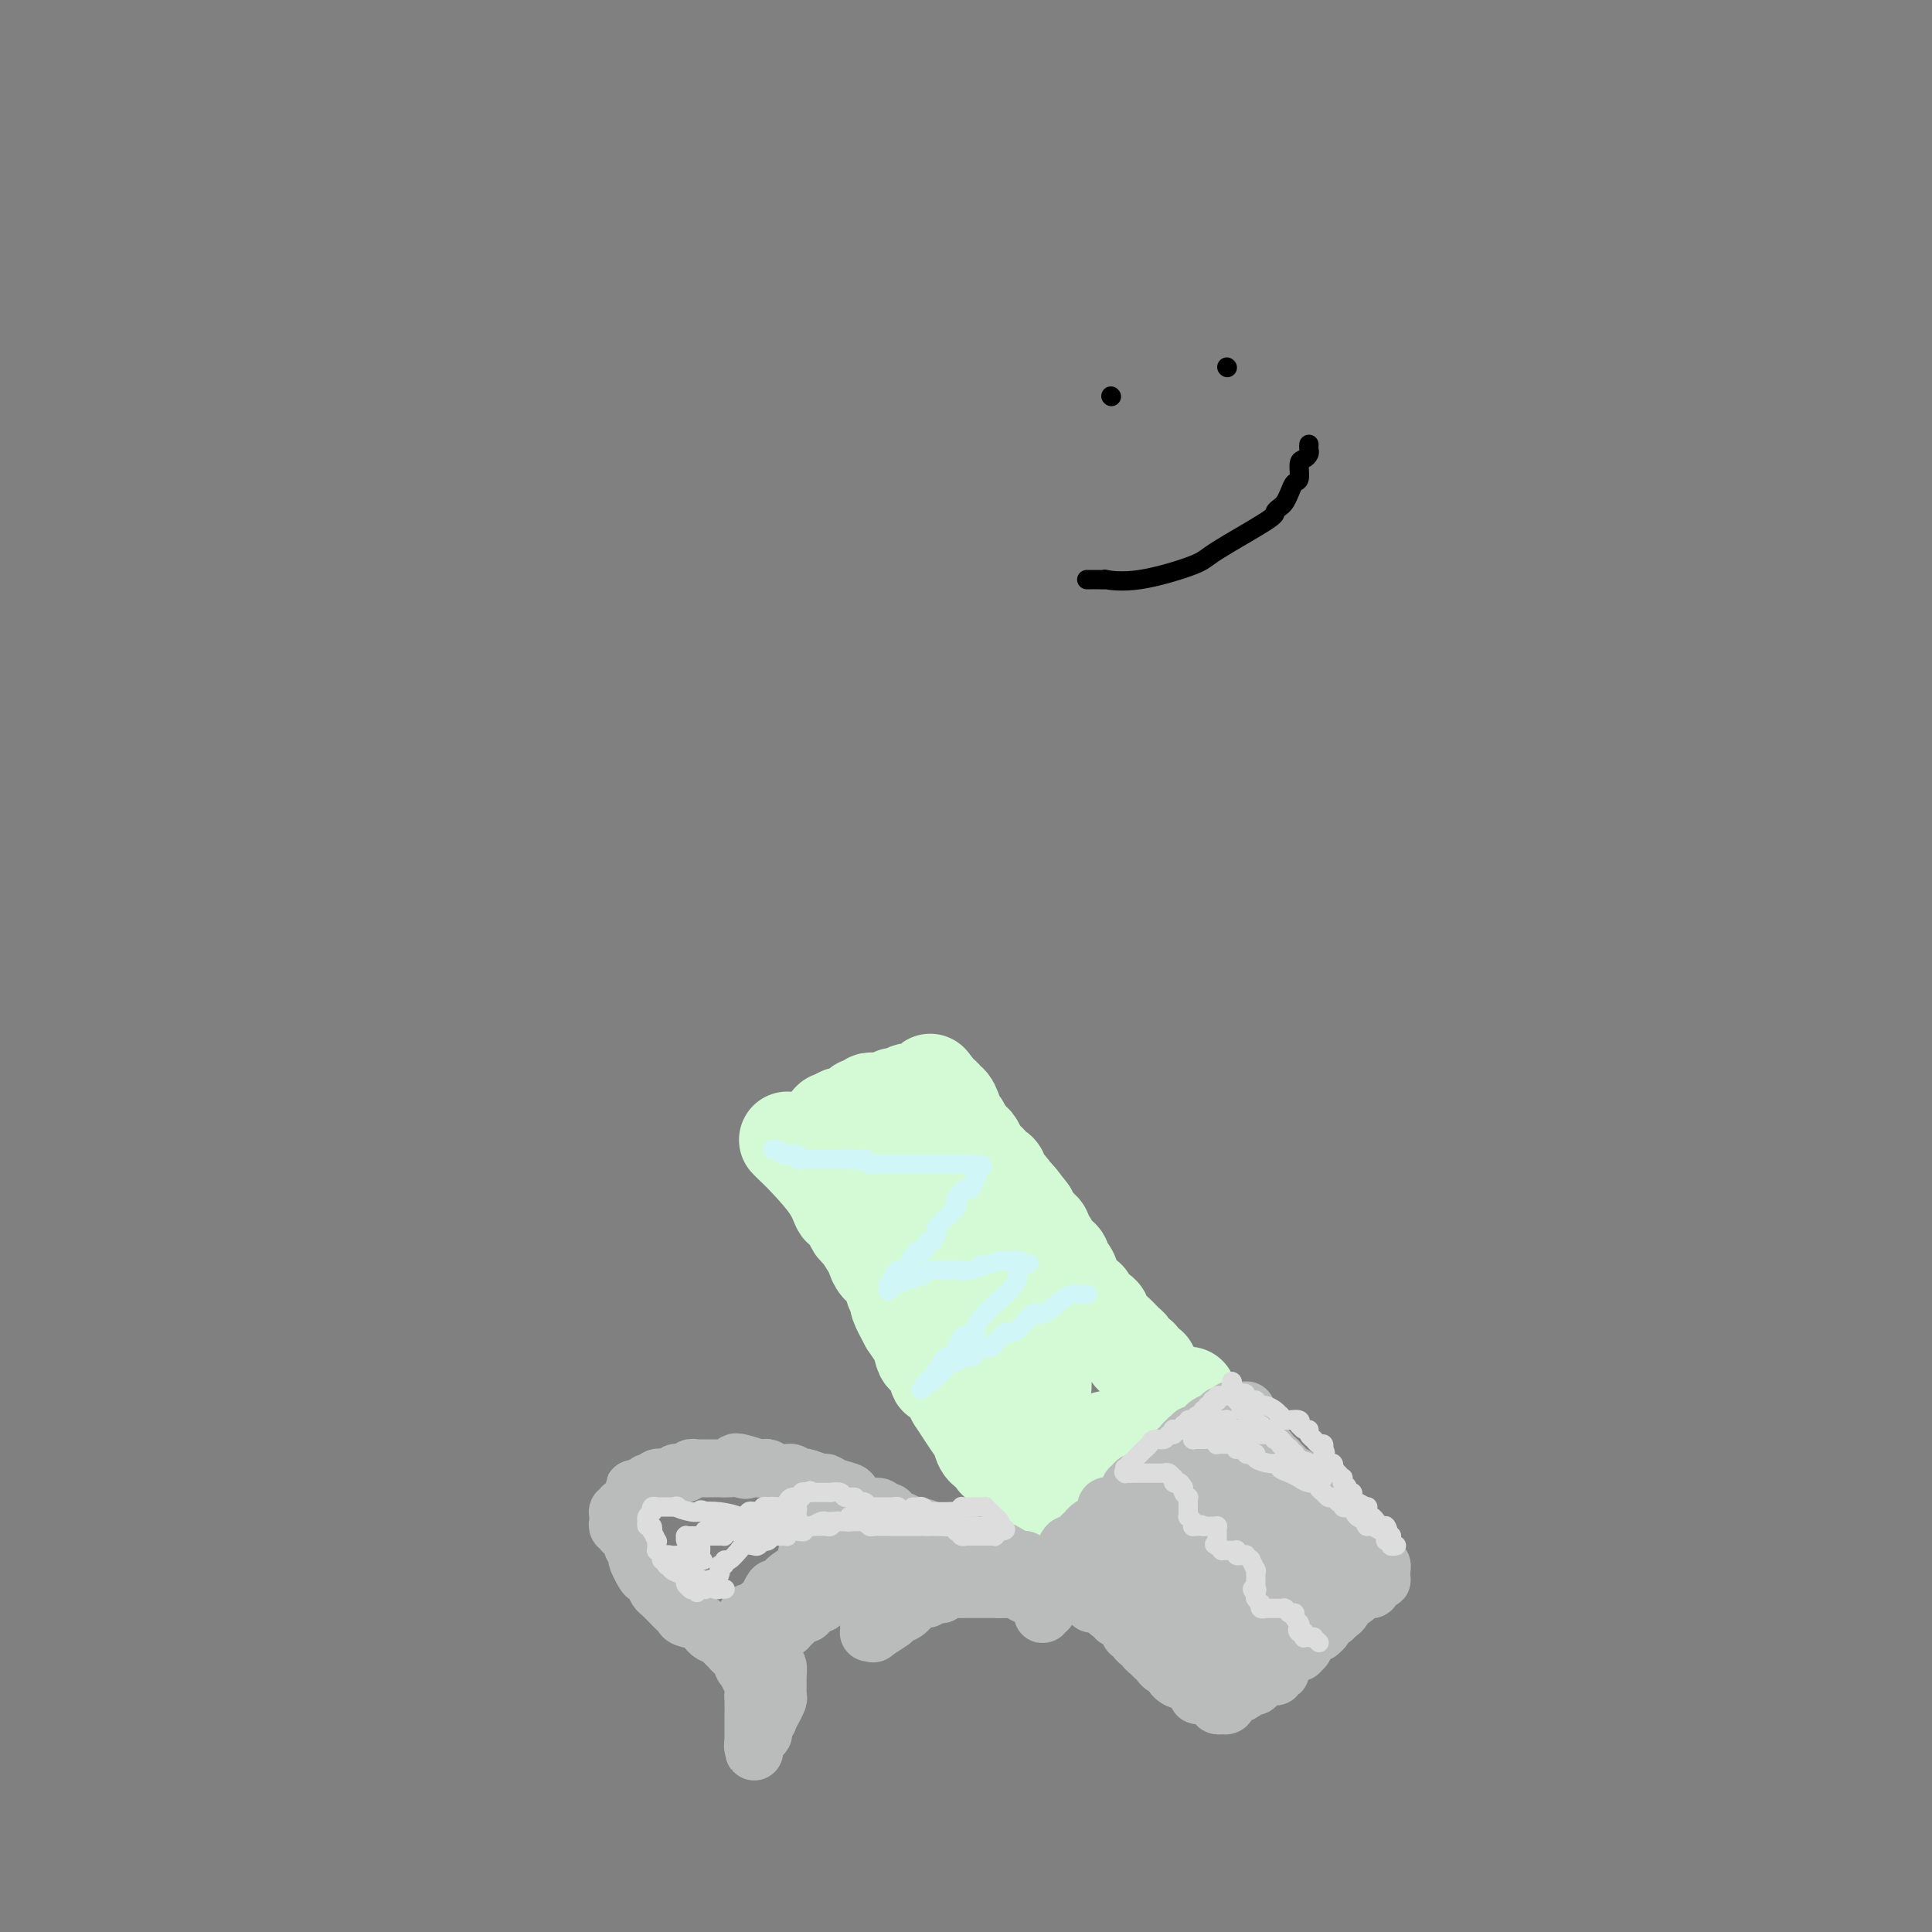 <svg viewBox='0 0 400 400' version='1.1' xmlns='http://www.w3.org/2000/svg' xmlns:xlink='http://www.w3.org/1999/xlink'><rect x="0" y="0" width="400" height="400" fill="#808080" stroke="none"/><g fill='none' stroke='#D3FAD4' stroke-width='20' stroke-linecap='round' stroke-linejoin='round'><path d='M163,236c0.220,0.232 0.440,0.464 1,1c0.560,0.536 1.460,1.377 3,3c1.540,1.623 3.719,4.027 5,6c1.281,1.973 1.664,3.514 2,4c0.336,0.486 0.625,-0.082 1,0c0.375,0.082 0.836,0.814 1,1c0.164,0.186 0.032,-0.173 0,0c-0.032,0.173 0.037,0.879 0,1c-0.037,0.121 -0.178,-0.344 0,0c0.178,0.344 0.677,1.496 1,2c0.323,0.504 0.472,0.361 1,1c0.528,0.639 1.437,2.061 2,3c0.563,0.939 0.782,1.393 1,2c0.218,0.607 0.435,1.365 1,2c0.565,0.635 1.477,1.148 2,2c0.523,0.852 0.656,2.043 1,3c0.344,0.957 0.900,1.681 1,2c0.100,0.319 -0.257,0.234 0,1c0.257,0.766 1.129,2.383 2,4'/><path d='M188,274c4.048,6.028 1.667,2.099 1,1c-0.667,-1.099 0.381,0.631 1,2c0.619,1.369 0.810,2.376 1,3c0.190,0.624 0.380,0.863 1,1c0.620,0.137 1.671,0.171 2,1c0.329,0.829 -0.065,2.452 0,3c0.065,0.548 0.588,0.022 1,0c0.412,-0.022 0.713,0.461 1,1c0.287,0.539 0.560,1.135 1,2c0.440,0.865 1.046,1.999 1,2c-0.046,0.001 -0.743,-1.131 0,0c0.743,1.131 2.925,4.527 4,6c1.075,1.473 1.043,1.024 1,1c-0.043,-0.024 -0.099,0.376 0,1c0.099,0.624 0.351,1.473 1,2c0.649,0.527 1.694,0.733 2,1c0.306,0.267 -0.127,0.595 0,1c0.127,0.405 0.812,0.886 1,1c0.188,0.114 -0.122,-0.141 0,0c0.122,0.141 0.678,0.678 1,1c0.322,0.322 0.412,0.430 1,1c0.588,0.570 1.674,1.603 2,2c0.326,0.397 -0.109,0.158 0,0c0.109,-0.158 0.760,-0.235 1,0c0.240,0.235 0.068,0.781 0,1c-0.068,0.219 -0.032,0.111 0,0c0.032,-0.111 0.061,-0.226 0,0c-0.061,0.226 -0.212,0.793 0,1c0.212,0.207 0.788,0.056 1,0c0.212,-0.056 0.061,-0.016 0,0c-0.061,0.016 -0.030,0.008 0,0'/><path d='M213,309c3.867,5.625 1.035,2.186 0,1c-1.035,-1.186 -0.273,-0.121 0,0c0.273,0.121 0.058,-0.702 0,-1c-0.058,-0.298 0.040,-0.069 0,0c-0.040,0.069 -0.218,-0.020 0,0c0.218,0.020 0.831,0.151 1,0c0.169,-0.151 -0.107,-0.582 0,-1c0.107,-0.418 0.596,-0.823 1,-1c0.404,-0.177 0.724,-0.124 1,0c0.276,0.124 0.507,0.321 1,0c0.493,-0.321 1.246,-1.161 2,-2'/><path d='M219,305c0.897,-0.576 0.138,-0.015 0,0c-0.138,0.015 0.345,-0.517 1,-1c0.655,-0.483 1.481,-0.918 2,-1c0.519,-0.082 0.732,0.189 1,0c0.268,-0.189 0.592,-0.839 1,-1c0.408,-0.161 0.902,0.168 1,0c0.098,-0.168 -0.199,-0.832 0,-1c0.199,-0.168 0.893,0.162 1,0c0.107,-0.162 -0.375,-0.814 0,-1c0.375,-0.186 1.605,0.095 2,0c0.395,-0.095 -0.045,-0.565 0,-1c0.045,-0.435 0.576,-0.833 1,-1c0.424,-0.167 0.741,-0.101 1,0c0.259,0.101 0.460,0.238 1,0c0.540,-0.238 1.419,-0.851 2,-1c0.581,-0.149 0.863,0.166 1,0c0.137,-0.166 0.129,-0.813 0,-1c-0.129,-0.187 -0.378,0.087 0,0c0.378,-0.087 1.382,-0.534 2,-1c0.618,-0.466 0.849,-0.952 1,-1c0.151,-0.048 0.223,0.341 1,0c0.777,-0.341 2.261,-1.412 3,-2c0.739,-0.588 0.733,-0.693 1,-1c0.267,-0.307 0.807,-0.814 1,-1c0.193,-0.186 0.038,-0.050 0,0c-0.038,0.050 0.042,0.013 0,0c-0.042,-0.013 -0.208,-0.004 0,0c0.208,0.004 0.788,0.001 1,0c0.212,-0.001 0.057,-0.000 0,0c-0.057,0.000 -0.016,0.000 0,0c0.016,-0.000 0.008,-0.000 0,0'/><path d='M244,290c3.928,-2.320 1.248,-0.621 0,0c-1.248,0.621 -1.066,0.164 -1,0c0.066,-0.164 0.015,-0.034 0,0c-0.015,0.034 0.007,-0.029 0,0c-0.007,0.029 -0.044,0.149 0,0c0.044,-0.149 0.170,-0.565 0,-1c-0.170,-0.435 -0.637,-0.887 -1,-1c-0.363,-0.113 -0.623,0.114 -1,0c-0.377,-0.114 -0.871,-0.569 -1,-1c-0.129,-0.431 0.106,-0.837 0,-1c-0.106,-0.163 -0.553,-0.081 -1,0'/><path d='M239,286c-0.791,-0.836 -0.267,-0.926 0,-1c0.267,-0.074 0.279,-0.133 0,0c-0.279,0.133 -0.848,0.457 -1,0c-0.152,-0.457 0.113,-1.695 0,-2c-0.113,-0.305 -0.604,0.321 -1,0c-0.396,-0.321 -0.697,-1.591 -1,-2c-0.303,-0.409 -0.609,0.042 -1,0c-0.391,-0.042 -0.868,-0.577 -1,-1c-0.132,-0.423 0.082,-0.733 0,-1c-0.082,-0.267 -0.459,-0.490 -1,-1c-0.541,-0.510 -1.245,-1.307 -2,-2c-0.755,-0.693 -1.559,-1.281 -2,-2c-0.441,-0.719 -0.517,-1.568 -1,-2c-0.483,-0.432 -1.373,-0.449 -2,-1c-0.627,-0.551 -0.990,-1.638 -1,-2c-0.010,-0.362 0.334,0.000 0,0c-0.334,-0.000 -1.347,-0.362 -2,-1c-0.653,-0.638 -0.945,-1.551 -1,-2c-0.055,-0.449 0.126,-0.435 0,-1c-0.126,-0.565 -0.559,-1.708 -1,-2c-0.441,-0.292 -0.892,0.269 -1,0c-0.108,-0.269 0.125,-1.367 0,-2c-0.125,-0.633 -0.607,-0.799 -1,-1c-0.393,-0.201 -0.697,-0.435 -1,-1c-0.303,-0.565 -0.606,-1.460 -1,-2c-0.394,-0.540 -0.879,-0.725 -1,-1c-0.121,-0.275 0.122,-0.641 0,-1c-0.122,-0.359 -0.610,-0.712 -1,-1c-0.390,-0.288 -0.683,-0.511 -1,-1c-0.317,-0.489 -0.659,-1.245 -1,-2'/><path d='M213,251c-4.278,-5.665 -1.972,-2.326 -1,-1c0.972,1.326 0.610,0.641 0,0c-0.610,-0.641 -1.469,-1.236 -2,-2c-0.531,-0.764 -0.734,-1.696 -1,-2c-0.266,-0.304 -0.596,0.021 -1,0c-0.404,-0.021 -0.882,-0.387 -1,-1c-0.118,-0.613 0.123,-1.473 0,-2c-0.123,-0.527 -0.610,-0.722 -1,-1c-0.390,-0.278 -0.682,-0.638 -1,-1c-0.318,-0.362 -0.663,-0.726 -1,-1c-0.337,-0.274 -0.667,-0.458 -1,-1c-0.333,-0.542 -0.667,-1.442 -1,-2c-0.333,-0.558 -0.663,-0.774 -1,-1c-0.337,-0.226 -0.682,-0.463 -1,-1c-0.318,-0.537 -0.611,-1.373 -1,-2c-0.389,-0.627 -0.875,-1.043 -1,-1c-0.125,0.043 0.111,0.547 0,0c-0.111,-0.547 -0.569,-2.146 -1,-3c-0.431,-0.854 -0.834,-0.965 -1,-1c-0.166,-0.035 -0.096,0.004 0,0c0.096,-0.004 0.218,-0.053 0,0c-0.218,0.053 -0.776,0.207 -1,0c-0.224,-0.207 -0.112,-0.773 0,-1c0.112,-0.227 0.226,-0.113 0,0c-0.226,0.113 -0.793,0.227 -1,0c-0.207,-0.227 -0.056,-0.793 0,-1c0.056,-0.207 0.015,-0.056 0,0c-0.015,0.056 -0.004,0.015 0,0c0.004,-0.015 0.001,-0.004 0,0c-0.001,0.004 -0.000,0.001 0,0c0.000,-0.001 0.000,-0.001 0,0'/><path d='M194,226c-2.874,-3.868 -0.559,-1.036 0,0c0.559,1.036 -0.638,0.278 -1,0c-0.362,-0.278 0.110,-0.074 0,0c-0.110,0.074 -0.804,0.020 -1,0c-0.196,-0.020 0.106,-0.005 0,0c-0.106,0.005 -0.619,0.000 -1,0c-0.381,-0.000 -0.631,0.004 -1,0c-0.369,-0.004 -0.859,-0.015 -1,0c-0.141,0.015 0.067,0.057 0,0c-0.067,-0.057 -0.409,-0.212 -1,0c-0.591,0.212 -1.430,0.793 -2,1c-0.570,0.207 -0.870,0.041 -1,0c-0.130,-0.041 -0.090,0.041 0,0c0.090,-0.041 0.231,-0.207 0,0c-0.231,0.207 -0.836,0.788 -1,1c-0.164,0.212 0.111,0.056 0,0c-0.111,-0.056 -0.607,-0.011 -1,0c-0.393,0.011 -0.684,-0.012 -1,0c-0.316,0.012 -0.658,0.060 -1,0c-0.342,-0.060 -0.683,-0.227 -1,0c-0.317,0.227 -0.611,0.849 -1,1c-0.389,0.151 -0.874,-0.170 -1,0c-0.126,0.170 0.107,0.830 0,1c-0.107,0.170 -0.554,-0.152 -1,0c-0.446,0.152 -0.890,0.776 -1,1c-0.110,0.224 0.114,0.046 0,0c-0.114,-0.046 -0.567,0.039 -1,0c-0.433,-0.039 -0.847,-0.203 -1,0c-0.153,0.203 -0.044,0.772 0,1c0.044,0.228 0.022,0.114 0,0'/><path d='M174,232c-3.316,0.928 -1.607,0.249 -1,0c0.607,-0.249 0.110,-0.068 0,0c-0.110,0.068 0.167,0.022 0,0c-0.167,-0.022 -0.777,-0.020 -1,0c-0.223,0.020 -0.060,0.058 0,0c0.060,-0.058 0.016,-0.212 0,0c-0.016,0.212 -0.004,0.789 0,1c0.004,0.211 0.001,0.057 0,0c-0.001,-0.057 -0.000,-0.015 0,0c0.000,0.015 0.000,0.004 0,0c-0.000,-0.004 -0.001,-0.001 0,0c0.001,0.001 0.005,0.001 0,0c-0.005,-0.001 -0.017,-0.001 0,0c0.017,0.001 0.064,0.003 0,0c-0.064,-0.003 -0.238,-0.012 0,0c0.238,0.012 0.889,0.045 1,0c0.111,-0.045 -0.318,-0.167 0,0c0.318,0.167 1.381,0.622 2,1c0.619,0.378 0.792,0.680 1,1c0.208,0.320 0.452,0.659 1,1c0.548,0.341 1.401,0.682 2,1c0.599,0.318 0.944,0.611 1,1c0.056,0.389 -0.179,0.875 0,1c0.179,0.125 0.770,-0.111 1,0c0.230,0.111 0.099,0.569 0,1c-0.099,0.431 -0.168,0.837 0,1c0.168,0.163 0.571,0.085 1,0c0.429,-0.085 0.885,-0.177 1,0c0.115,0.177 -0.110,0.622 0,1c0.110,0.378 0.555,0.689 1,1'/><path d='M184,243c1.770,1.940 1.195,1.291 1,1c-0.195,-0.291 -0.011,-0.223 0,0c0.011,0.223 -0.152,0.603 0,1c0.152,0.397 0.617,0.813 1,1c0.383,0.187 0.682,0.147 1,0c0.318,-0.147 0.653,-0.400 1,0c0.347,0.400 0.707,1.452 1,2c0.293,0.548 0.521,0.593 1,1c0.479,0.407 1.210,1.177 2,2c0.790,0.823 1.641,1.700 2,2c0.359,0.300 0.228,0.024 1,1c0.772,0.976 2.448,3.202 3,4c0.552,0.798 -0.021,0.166 0,0c0.021,-0.166 0.636,0.134 1,1c0.364,0.866 0.479,2.298 1,3c0.521,0.702 1.449,0.675 2,1c0.551,0.325 0.726,1.004 1,2c0.274,0.996 0.648,2.309 1,3c0.352,0.691 0.682,0.759 1,1c0.318,0.241 0.624,0.655 1,1c0.376,0.345 0.821,0.622 1,1c0.179,0.378 0.090,0.857 0,1c-0.090,0.143 -0.183,-0.051 0,0c0.183,0.051 0.641,0.347 1,1c0.359,0.653 0.617,1.663 1,2c0.383,0.337 0.890,0.002 1,0c0.110,-0.002 -0.177,0.329 0,1c0.177,0.671 0.817,1.681 1,2c0.183,0.319 -0.091,-0.052 0,0c0.091,0.052 0.545,0.526 1,1'/><path d='M212,279c4.333,5.812 1.165,2.341 0,1c-1.165,-1.341 -0.327,-0.553 0,0c0.327,0.553 0.144,0.870 0,1c-0.144,0.130 -0.250,0.072 0,0c0.250,-0.072 0.855,-0.159 1,0c0.145,0.159 -0.171,0.565 0,1c0.171,0.435 0.829,0.900 1,1c0.171,0.100 -0.147,-0.166 0,0c0.147,0.166 0.757,0.762 1,1c0.243,0.238 0.118,0.116 0,0c-0.118,-0.116 -0.228,-0.227 0,0c0.228,0.227 0.793,0.793 1,1c0.207,0.207 0.055,0.054 0,0c-0.055,-0.054 -0.015,-0.011 0,0c0.015,0.011 0.004,-0.011 0,0c-0.004,0.011 -0.001,0.054 0,0c0.001,-0.054 0.000,-0.207 0,0c-0.000,0.207 -0.000,0.773 0,1c0.000,0.227 0.000,0.113 0,0c-0.000,-0.113 -0.000,-0.226 0,0c0.000,0.226 0.000,0.793 0,1c-0.000,0.207 -0.000,0.056 0,0c0.000,-0.056 0.000,-0.016 0,0c-0.000,0.016 -0.000,0.008 0,0'/></g>
<g fill='none' stroke='#D0F6F7' stroke-width='4' stroke-linecap='round' stroke-linejoin='round'><path d='M160,238c0.344,-0.114 0.688,-0.228 1,0c0.312,0.228 0.590,0.797 1,1c0.410,0.203 0.950,0.040 1,0c0.050,-0.040 -0.389,0.042 0,0c0.389,-0.042 1.606,-0.207 2,0c0.394,0.207 -0.035,0.788 0,1c0.035,0.212 0.534,0.057 1,0c0.466,-0.057 0.898,-0.015 1,0c0.102,0.015 -0.128,0.004 0,0c0.128,-0.004 0.612,-0.001 1,0c0.388,0.001 0.678,0.000 1,0c0.322,-0.000 0.674,-0.000 1,0c0.326,0.000 0.626,0.000 1,0c0.374,-0.000 0.821,-0.000 1,0c0.179,0.000 0.089,0.000 0,0c-0.089,-0.000 -0.178,-0.000 0,0c0.178,0.000 0.622,0.000 1,0c0.378,-0.000 0.690,-0.000 1,0c0.310,0.000 0.619,0.000 1,0c0.381,-0.000 0.833,-0.000 1,0c0.167,0.000 0.048,0.000 0,0c-0.048,-0.000 -0.024,-0.000 0,0'/><path d='M176,240c2.864,0.305 2.024,0.068 2,0c-0.024,-0.068 0.766,0.034 1,0c0.234,-0.034 -0.089,-0.205 0,0c0.089,0.205 0.591,0.787 1,1c0.409,0.213 0.725,0.057 1,0c0.275,-0.057 0.510,-0.015 1,0c0.490,0.015 1.235,0.004 2,0c0.765,-0.004 1.552,-0.001 2,0c0.448,0.001 0.559,0.000 1,0c0.441,-0.000 1.214,-0.000 2,0c0.786,0.000 1.587,0.000 2,0c0.413,-0.000 0.439,-0.000 1,0c0.561,0.000 1.656,0.000 2,0c0.344,-0.000 -0.062,-0.000 0,0c0.062,0.000 0.591,0.000 1,0c0.409,-0.000 0.698,-0.000 1,0c0.302,0.000 0.616,0.000 1,0c0.384,-0.000 0.839,-0.000 1,0c0.161,0.000 0.029,0.000 0,0c-0.029,-0.000 0.045,-0.000 0,0c-0.045,0.000 -0.209,0.000 0,0c0.209,-0.000 0.792,-0.000 1,0c0.208,0.000 0.042,0.000 0,0c-0.042,-0.000 0.040,-0.000 0,0c-0.040,0.000 -0.203,0.000 0,0c0.203,-0.000 0.773,-0.000 1,0c0.227,0.000 0.112,0.000 0,0c-0.112,0.000 -0.223,0.000 0,0c0.223,0.000 0.778,0.000 1,0c0.222,0.000 0.111,0.000 0,0'/><path d='M201,241c4.099,0.328 1.845,0.648 1,1c-0.845,0.352 -0.282,0.734 0,1c0.282,0.266 0.283,0.414 0,1c-0.283,0.586 -0.850,1.610 -1,2c-0.150,0.390 0.117,0.146 0,0c-0.117,-0.146 -0.619,-0.194 -1,0c-0.381,0.194 -0.641,0.630 -1,1c-0.359,0.370 -0.816,0.675 -1,1c-0.184,0.325 -0.096,0.668 0,1c0.096,0.332 0.198,0.651 0,1c-0.198,0.349 -0.697,0.728 -1,1c-0.303,0.272 -0.411,0.436 -1,1c-0.589,0.564 -1.659,1.527 -2,2c-0.341,0.473 0.048,0.456 0,1c-0.048,0.544 -0.534,1.648 -1,2c-0.466,0.352 -0.912,-0.050 -1,0c-0.088,0.050 0.184,0.551 0,1c-0.184,0.449 -0.822,0.845 -1,1c-0.178,0.155 0.106,0.070 0,0c-0.106,-0.070 -0.602,-0.124 -1,0c-0.398,0.124 -0.698,0.425 -1,1c-0.302,0.575 -0.607,1.425 -1,2c-0.393,0.575 -0.876,0.876 -1,1c-0.124,0.124 0.110,0.072 0,0c-0.110,-0.072 -0.565,-0.163 -1,0c-0.435,0.163 -0.848,0.580 -1,1c-0.152,0.420 -0.041,0.845 0,1c0.041,0.155 0.011,0.042 0,0c-0.011,-0.042 -0.003,-0.012 0,0c0.003,0.012 0.002,0.006 0,0'/><path d='M185,265c-2.415,3.941 -0.451,1.792 0,1c0.451,-0.792 -0.611,-0.227 -1,0c-0.389,0.227 -0.105,0.114 0,0c0.105,-0.114 0.033,-0.231 0,0c-0.033,0.231 -0.025,0.809 0,1c0.025,0.191 0.068,-0.004 0,0c-0.068,0.004 -0.246,0.209 0,0c0.246,-0.209 0.915,-0.830 1,-1c0.085,-0.170 -0.414,0.112 0,0c0.414,-0.112 1.741,-0.618 3,-1c1.259,-0.382 2.450,-0.638 3,-1c0.550,-0.362 0.458,-0.828 1,-1c0.542,-0.172 1.718,-0.050 3,0c1.282,0.050 2.669,0.027 3,0c0.331,-0.027 -0.394,-0.059 0,0c0.394,0.059 1.907,0.208 3,0c1.093,-0.208 1.767,-0.774 2,-1c0.233,-0.226 0.027,-0.113 0,0c-0.027,0.113 0.126,0.226 1,0c0.874,-0.226 2.468,-0.793 3,-1c0.532,-0.207 0.003,-0.056 0,0c-0.003,0.056 0.521,0.015 1,0c0.479,-0.015 0.912,-0.004 1,0c0.088,0.004 -0.169,0.000 0,0c0.169,-0.000 0.763,0.004 1,0c0.237,-0.004 0.116,-0.015 0,0c-0.116,0.015 -0.227,0.056 0,0c0.227,-0.056 0.792,-0.207 1,0c0.208,0.207 0.059,0.774 0,1c-0.059,0.226 -0.030,0.113 0,0'/><path d='M211,262c4.024,-0.535 1.082,-0.372 0,0c-1.082,0.372 -0.306,0.953 0,1c0.306,0.047 0.142,-0.441 0,0c-0.142,0.441 -0.263,1.809 -1,3c-0.737,1.191 -2.092,2.204 -3,3c-0.908,0.796 -1.369,1.375 -2,2c-0.631,0.625 -1.431,1.295 -2,2c-0.569,0.705 -0.908,1.446 -1,2c-0.092,0.554 0.063,0.921 0,1c-0.063,0.079 -0.346,-0.129 -1,0c-0.654,0.129 -1.681,0.594 -2,1c-0.319,0.406 0.069,0.752 0,1c-0.069,0.248 -0.597,0.399 -1,1c-0.403,0.601 -0.682,1.653 -1,2c-0.318,0.347 -0.673,-0.012 -1,0c-0.327,0.012 -0.624,0.396 -1,1c-0.376,0.604 -0.832,1.430 -1,2c-0.168,0.570 -0.049,0.884 0,1c0.049,0.116 0.027,0.035 0,0c-0.027,-0.035 -0.060,-0.023 0,0c0.060,0.023 0.213,0.059 0,0c-0.213,-0.059 -0.793,-0.212 -1,0c-0.207,0.212 -0.041,0.789 0,1c0.041,0.211 -0.041,0.057 0,0c0.041,-0.057 0.207,-0.015 0,0c-0.207,0.015 -0.788,0.004 -1,0c-0.212,-0.004 -0.057,-0.001 0,0c0.057,0.001 0.015,0.000 0,0c-0.015,-0.000 -0.004,-0.000 0,0c0.004,0.000 0.002,0.000 0,0'/><path d='M192,286c-2.761,3.550 -0.162,0.425 1,-1c1.162,-1.425 0.889,-1.151 1,-1c0.111,0.151 0.606,0.180 1,0c0.394,-0.180 0.687,-0.569 1,-1c0.313,-0.431 0.648,-0.903 1,-1c0.352,-0.097 0.723,0.180 1,0c0.277,-0.180 0.459,-0.818 1,-1c0.541,-0.182 1.440,0.092 2,0c0.560,-0.092 0.781,-0.551 1,-1c0.219,-0.449 0.436,-0.890 1,-1c0.564,-0.110 1.475,0.110 2,0c0.525,-0.110 0.665,-0.551 1,-1c0.335,-0.449 0.865,-0.905 1,-1c0.135,-0.095 -0.125,0.173 0,0c0.125,-0.173 0.636,-0.786 1,-1c0.364,-0.214 0.580,-0.029 1,0c0.420,0.029 1.044,-0.097 2,-1c0.956,-0.903 2.245,-2.582 3,-3c0.755,-0.418 0.977,0.424 2,0c1.023,-0.424 2.847,-2.114 4,-3c1.153,-0.886 1.633,-0.970 2,-1c0.367,-0.030 0.620,-0.008 1,0c0.380,0.008 0.886,0.002 1,0c0.114,-0.002 -0.165,-0.001 0,0c0.165,0.001 0.775,0.000 1,0c0.225,-0.000 0.064,-0.000 0,0c-0.064,0.000 -0.032,0.000 0,0'/></g>
<g fill='none' stroke='#BABBBB' stroke-width='12' stroke-linecap='round' stroke-linejoin='round'><path d='M219,323c0.000,0.000 0.100,0.100 0.1,0.1'/><path d='M219,323c0.416,0.129 0.832,0.259 1,0c0.168,-0.259 0.086,-0.905 0,-1c-0.086,-0.095 -0.178,0.361 0,0c0.178,-0.361 0.625,-1.540 1,-2c0.375,-0.460 0.678,-0.201 1,0c0.322,0.201 0.663,0.343 1,0c0.337,-0.343 0.668,-1.172 1,-2'/><path d='M224,318c1.007,-1.012 1.025,-1.041 1,-1c-0.025,0.041 -0.094,0.153 0,0c0.094,-0.153 0.350,-0.570 1,-1c0.650,-0.430 1.694,-0.872 2,-1c0.306,-0.128 -0.126,0.058 0,0c0.126,-0.058 0.808,-0.359 1,-1c0.192,-0.641 -0.107,-1.621 0,-2c0.107,-0.379 0.621,-0.158 1,0c0.379,0.158 0.622,0.253 1,0c0.378,-0.253 0.890,-0.855 1,-1c0.110,-0.145 -0.182,0.167 0,0c0.182,-0.167 0.837,-0.814 1,-1c0.163,-0.186 -0.167,0.090 0,0c0.167,-0.090 0.832,-0.546 1,-1c0.168,-0.454 -0.161,-0.906 0,-1c0.161,-0.094 0.813,0.172 1,0c0.187,-0.172 -0.091,-0.781 0,-1c0.091,-0.219 0.550,-0.049 1,0c0.450,0.049 0.890,-0.025 1,0c0.110,0.025 -0.111,0.147 0,0c0.111,-0.147 0.554,-0.565 1,-1c0.446,-0.435 0.894,-0.887 1,-1c0.106,-0.113 -0.130,0.114 0,0c0.130,-0.114 0.627,-0.571 1,-1c0.373,-0.429 0.621,-0.832 1,-1c0.379,-0.168 0.889,-0.100 1,0c0.111,0.100 -0.176,0.233 0,0c0.176,-0.233 0.817,-0.832 1,-1c0.183,-0.168 -0.090,0.095 0,0c0.090,-0.095 0.545,-0.547 1,-1'/><path d='M244,301c3.029,-2.868 0.600,-1.539 0,-1c-0.600,0.539 0.628,0.289 1,0c0.372,-0.289 -0.111,-0.618 0,-1c0.111,-0.382 0.817,-0.819 1,-1c0.183,-0.181 -0.155,-0.108 0,0c0.155,0.108 0.805,0.250 1,0c0.195,-0.250 -0.064,-0.894 0,-1c0.064,-0.106 0.451,0.325 1,0c0.549,-0.325 1.261,-1.407 2,-2c0.739,-0.593 1.505,-0.699 2,-1c0.495,-0.301 0.720,-0.799 1,-1c0.280,-0.201 0.615,-0.106 1,0c0.385,0.106 0.821,0.225 1,0c0.179,-0.225 0.100,-0.792 0,-1c-0.100,-0.208 -0.223,-0.056 0,0c0.223,0.056 0.792,0.015 1,0c0.208,-0.015 0.056,-0.004 0,0c-0.056,0.004 -0.016,0.001 0,0c0.016,-0.001 0.008,-0.000 0,0c-0.008,0.000 -0.016,0.000 0,0c0.016,-0.000 0.057,-0.000 0,0c-0.057,0.000 -0.212,0.000 0,0c0.212,-0.000 0.793,-0.000 1,0c0.207,0.000 0.041,0.000 0,0c-0.041,-0.000 0.041,-0.000 0,0c-0.041,0.000 -0.207,0.000 0,0c0.207,-0.000 0.788,-0.000 1,0c0.212,0.000 0.057,0.000 0,0c-0.057,-0.000 -0.016,-0.000 0,0c0.016,0.000 0.008,0.000 0,0'/><path d='M256,292c-0.050,0.374 -0.101,0.749 0,1c0.101,0.251 0.353,0.379 1,1c0.647,0.621 1.689,1.735 2,2c0.311,0.265 -0.109,-0.319 0,0c0.109,0.319 0.746,1.539 1,2c0.254,0.461 0.123,0.161 0,0c-0.123,-0.161 -0.239,-0.184 0,0c0.239,0.184 0.834,0.575 1,1c0.166,0.425 -0.096,0.883 0,1c0.096,0.117 0.551,-0.109 1,0c0.449,0.109 0.891,0.551 1,1c0.109,0.449 -0.115,0.904 0,1c0.115,0.096 0.570,-0.167 1,0c0.430,0.167 0.835,0.766 1,1c0.165,0.234 0.090,0.104 0,0c-0.090,-0.104 -0.195,-0.183 0,0c0.195,0.183 0.692,0.626 1,1c0.308,0.374 0.429,0.678 1,1c0.571,0.322 1.592,0.664 2,1c0.408,0.336 0.204,0.668 0,1'/><path d='M269,307c2.421,2.498 1.973,1.243 2,1c0.027,-0.243 0.528,0.528 1,1c0.472,0.472 0.915,0.647 1,1c0.085,0.353 -0.188,0.883 0,1c0.188,0.117 0.838,-0.180 1,0c0.162,0.180 -0.164,0.835 0,1c0.164,0.165 0.818,-0.162 1,0c0.182,0.162 -0.109,0.813 0,1c0.109,0.187 0.618,-0.090 1,0c0.382,0.090 0.638,0.546 1,1c0.362,0.454 0.832,0.907 1,1c0.168,0.093 0.035,-0.172 0,0c-0.035,0.172 0.028,0.781 0,1c-0.028,0.219 -0.147,0.049 0,0c0.147,-0.049 0.560,0.024 1,0c0.440,-0.024 0.907,-0.146 1,0c0.093,0.146 -0.186,0.560 0,1c0.186,0.440 0.838,0.906 1,1c0.162,0.094 -0.167,-0.185 0,0c0.167,0.185 0.829,0.834 1,1c0.171,0.166 -0.150,-0.152 0,0c0.150,0.152 0.772,0.773 1,1c0.228,0.227 0.061,0.061 0,0c-0.061,-0.061 -0.018,-0.017 0,0c0.018,0.017 0.009,0.009 0,0'/><path d='M283,320c2.100,2.251 0.352,1.378 0,1c-0.352,-0.378 0.694,-0.260 1,0c0.306,0.260 -0.128,0.662 0,1c0.128,0.338 0.819,0.612 1,1c0.181,0.388 -0.148,0.888 0,1c0.148,0.112 0.772,-0.166 1,0c0.228,0.166 0.061,0.777 0,1c-0.061,0.223 -0.016,0.060 0,0c0.016,-0.060 0.004,-0.016 0,0c-0.004,0.016 -0.001,0.003 0,0c0.001,-0.003 0.000,0.003 0,0c-0.000,-0.003 -0.000,-0.015 0,0c0.000,0.015 0.000,0.055 0,0c-0.000,-0.055 -0.000,-0.207 0,0c0.000,0.207 0.001,0.774 0,1c-0.001,0.226 -0.003,0.112 0,0c0.003,-0.112 0.011,-0.224 0,0c-0.011,0.224 -0.041,0.782 0,1c0.041,0.218 0.151,0.097 0,0c-0.151,-0.097 -0.565,-0.170 -1,0c-0.435,0.170 -0.890,0.585 -1,1c-0.110,0.415 0.127,0.832 0,1c-0.127,0.168 -0.616,0.086 -1,0c-0.384,-0.086 -0.662,-0.178 -1,0c-0.338,0.178 -0.734,0.626 -1,1c-0.266,0.374 -0.400,0.675 -1,1c-0.600,0.325 -1.666,0.675 -2,1c-0.334,0.325 0.064,0.626 0,1c-0.064,0.374 -0.590,0.821 -1,1c-0.410,0.179 -0.705,0.089 -1,0'/><path d='M276,334c-1.421,1.415 0.027,0.953 0,1c-0.027,0.047 -1.530,0.604 -2,1c-0.470,0.396 0.094,0.631 0,1c-0.094,0.369 -0.847,0.872 -1,1c-0.153,0.128 0.295,-0.120 0,0c-0.295,0.120 -1.332,0.607 -2,1c-0.668,0.393 -0.967,0.693 -1,1c-0.033,0.307 0.199,0.622 0,1c-0.199,0.378 -0.828,0.818 -1,1c-0.172,0.182 0.113,0.105 0,0c-0.113,-0.105 -0.622,-0.240 -1,0c-0.378,0.240 -0.623,0.853 -1,1c-0.377,0.147 -0.886,-0.172 -1,0c-0.114,0.172 0.165,0.834 0,1c-0.165,0.166 -0.775,-0.166 -1,0c-0.225,0.166 -0.064,0.828 0,1c0.064,0.172 0.031,-0.146 0,0c-0.031,0.146 -0.060,0.757 0,1c0.060,0.243 0.209,0.118 0,0c-0.209,-0.118 -0.774,-0.228 -1,0c-0.226,0.228 -0.111,0.793 0,1c0.111,0.207 0.219,0.054 0,0c-0.219,-0.054 -0.766,-0.011 -1,0c-0.234,0.011 -0.154,-0.012 0,0c0.154,0.012 0.382,0.060 0,0c-0.382,-0.060 -1.373,-0.226 -2,0c-0.627,0.226 -0.890,0.844 -1,1c-0.110,0.156 -0.068,-0.150 0,0c0.068,0.150 0.162,0.757 0,1c-0.162,0.243 -0.581,0.121 -1,0'/><path d='M259,349c-3.095,2.563 -2.331,1.470 -2,1c0.331,-0.470 0.229,-0.318 0,0c-0.229,0.318 -0.583,0.802 -1,1c-0.417,0.198 -0.895,0.109 -1,0c-0.105,-0.109 0.164,-0.239 0,0c-0.164,0.239 -0.761,0.848 -1,1c-0.239,0.152 -0.121,-0.154 0,0c0.121,0.154 0.243,0.769 0,1c-0.243,0.231 -0.853,0.077 -1,0c-0.147,-0.077 0.168,-0.076 0,0c-0.168,0.076 -0.818,0.226 -1,0c-0.182,-0.226 0.105,-0.830 0,-1c-0.105,-0.170 -0.601,0.094 -1,0c-0.399,-0.094 -0.699,-0.547 -1,-1'/><path d='M250,351c-1.084,-0.260 -1.795,0.088 -2,0c-0.205,-0.088 0.096,-0.614 0,-1c-0.096,-0.386 -0.589,-0.633 -1,-1c-0.411,-0.367 -0.740,-0.854 -1,-1c-0.260,-0.146 -0.451,0.049 -1,0c-0.549,-0.049 -1.458,-0.343 -2,-1c-0.542,-0.657 -0.719,-1.678 -1,-2c-0.281,-0.322 -0.668,0.053 -1,0c-0.332,-0.053 -0.611,-0.536 -1,-1c-0.389,-0.464 -0.889,-0.909 -1,-1c-0.111,-0.091 0.168,0.173 0,0c-0.168,-0.173 -0.781,-0.781 -1,-1c-0.219,-0.219 -0.044,-0.049 0,0c0.044,0.049 -0.044,-0.025 0,0c0.044,0.025 0.219,0.148 0,0c-0.219,-0.148 -0.833,-0.565 -1,-1c-0.167,-0.435 0.113,-0.886 0,-1c-0.113,-0.114 -0.618,0.110 -1,0c-0.382,-0.110 -0.641,-0.554 -1,-1c-0.359,-0.446 -0.817,-0.894 -1,-1c-0.183,-0.106 -0.092,0.130 0,0c0.092,-0.130 0.183,-0.627 0,-1c-0.183,-0.373 -0.640,-0.621 -1,-1c-0.360,-0.379 -0.622,-0.890 -1,-1c-0.378,-0.110 -0.872,0.181 -1,0c-0.128,-0.181 0.109,-0.833 0,-1c-0.109,-0.167 -0.565,0.151 -1,0c-0.435,-0.151 -0.848,-0.771 -1,-1c-0.152,-0.229 -0.043,-0.065 0,0c0.043,0.065 0.022,0.033 0,0'/><path d='M229,333c-3.493,-3.011 -1.725,-1.538 -1,-1c0.725,0.538 0.405,0.141 0,0c-0.405,-0.141 -0.897,-0.028 -1,0c-0.103,0.028 0.182,-0.031 0,0c-0.182,0.031 -0.832,0.152 -1,0c-0.168,-0.152 0.147,-0.577 0,-1c-0.147,-0.423 -0.756,-0.844 -1,-1c-0.244,-0.156 -0.122,-0.045 0,0c0.122,0.045 0.245,0.026 0,0c-0.245,-0.026 -0.858,-0.060 -1,0c-0.142,0.060 0.187,0.212 0,0c-0.187,-0.212 -0.891,-0.788 -1,-1c-0.109,-0.212 0.377,-0.061 0,0c-0.377,0.061 -1.617,0.032 -2,0c-0.383,-0.032 0.090,-0.065 0,0c-0.090,0.065 -0.744,0.230 -1,0c-0.256,-0.230 -0.114,-0.854 0,-1c0.114,-0.146 0.199,0.185 0,0c-0.199,-0.185 -0.683,-0.886 -1,-1c-0.317,-0.114 -0.466,0.359 -1,0c-0.534,-0.359 -1.454,-1.550 -2,-2c-0.546,-0.450 -0.720,-0.159 -1,0c-0.280,0.159 -0.668,0.186 -1,0c-0.332,-0.186 -0.610,-0.586 -1,-1c-0.390,-0.414 -0.892,-0.842 -1,-1c-0.108,-0.158 0.178,-0.045 0,0c-0.178,0.045 -0.821,0.022 -1,0c-0.179,-0.022 0.106,-0.044 0,0c-0.106,0.044 -0.602,0.156 -1,0c-0.398,-0.156 -0.699,-0.578 -1,-1'/><path d='M209,322c-3.029,-1.701 -0.600,-0.455 0,0c0.600,0.455 -0.629,0.118 -1,0c-0.371,-0.118 0.117,-0.018 0,0c-0.117,0.018 -0.840,-0.047 -1,0c-0.160,0.047 0.242,0.206 0,0c-0.242,-0.206 -1.127,-0.777 -2,-1c-0.873,-0.223 -1.735,-0.099 -2,0c-0.265,0.099 0.067,0.171 0,0c-0.067,-0.171 -0.534,-0.586 -1,-1'/><path d='M202,320c-1.485,-0.321 -1.698,-0.124 -2,0c-0.302,0.124 -0.695,0.174 -1,0c-0.305,-0.174 -0.523,-0.572 -1,-1c-0.477,-0.428 -1.212,-0.884 -2,-1c-0.788,-0.116 -1.628,0.110 -2,0c-0.372,-0.110 -0.274,-0.554 -1,-1c-0.726,-0.446 -2.274,-0.894 -3,-1c-0.726,-0.106 -0.628,0.130 -1,0c-0.372,-0.130 -1.212,-0.627 -2,-1c-0.788,-0.373 -1.524,-0.621 -2,-1c-0.476,-0.379 -0.693,-0.889 -1,-1c-0.307,-0.111 -0.703,0.178 -1,0c-0.297,-0.178 -0.494,-0.821 -1,-1c-0.506,-0.179 -1.322,0.107 -2,0c-0.678,-0.107 -1.219,-0.607 -2,-1c-0.781,-0.393 -1.804,-0.679 -2,-1c-0.196,-0.321 0.434,-0.678 0,-1c-0.434,-0.322 -1.933,-0.608 -3,-1c-1.067,-0.392 -1.700,-0.889 -2,-1c-0.300,-0.111 -0.265,0.162 -1,0c-0.735,-0.162 -2.240,-0.761 -3,-1c-0.760,-0.239 -0.777,-0.117 -1,0c-0.223,0.117 -0.654,0.228 -1,0c-0.346,-0.228 -0.607,-0.797 -1,-1c-0.393,-0.203 -0.917,-0.040 -1,0c-0.083,0.040 0.276,-0.042 0,0c-0.276,0.042 -1.187,0.207 -2,0c-0.813,-0.207 -1.526,-0.787 -2,-1c-0.474,-0.213 -0.707,-0.061 -1,0c-0.293,0.061 -0.647,0.030 -1,0'/><path d='M157,304c-7.604,-2.475 -4.113,-0.663 -3,0c1.113,0.663 -0.153,0.178 -1,0c-0.847,-0.178 -1.275,-0.048 -2,0c-0.725,0.048 -1.748,0.013 -2,0c-0.252,-0.013 0.268,-0.003 0,0c-0.268,0.003 -1.325,0.001 -2,0c-0.675,-0.001 -0.968,0.000 -1,0c-0.032,-0.000 0.199,-0.001 0,0c-0.199,0.001 -0.827,0.004 -1,0c-0.173,-0.004 0.109,-0.015 0,0c-0.109,0.015 -0.607,0.057 -1,0c-0.393,-0.057 -0.679,-0.212 -1,0c-0.321,0.212 -0.678,0.793 -1,1c-0.322,0.207 -0.610,0.042 -1,0c-0.390,-0.042 -0.883,0.040 -1,0c-0.117,-0.040 0.140,-0.203 0,0c-0.140,0.203 -0.679,0.772 -1,1c-0.321,0.228 -0.426,0.114 -1,0c-0.574,-0.114 -1.618,-0.227 -2,0c-0.382,0.227 -0.101,0.793 0,1c0.101,0.207 0.023,0.055 0,0c-0.023,-0.055 0.009,-0.015 0,0c-0.009,0.015 -0.059,0.003 0,0c0.059,-0.003 0.226,0.003 0,0c-0.226,-0.003 -0.844,-0.015 -1,0c-0.156,0.015 0.152,0.056 0,0c-0.152,-0.056 -0.762,-0.211 -1,0c-0.238,0.211 -0.102,0.788 0,1c0.102,0.212 0.172,0.061 0,0c-0.172,-0.061 -0.586,-0.030 -1,0'/><path d='M133,308c-3.653,0.554 -0.787,-0.062 0,0c0.787,0.062 -0.507,0.800 -1,1c-0.493,0.200 -0.185,-0.139 0,0c0.185,0.139 0.247,0.755 0,1c-0.247,0.245 -0.802,0.117 -1,0c-0.198,-0.117 -0.038,-0.224 0,0c0.038,0.224 -0.046,0.778 0,1c0.046,0.222 0.223,0.112 0,0c-0.223,-0.112 -0.845,-0.226 -1,0c-0.155,0.226 0.156,0.791 0,1c-0.156,0.209 -0.777,0.060 -1,0c-0.223,-0.060 -0.046,-0.031 0,0c0.046,0.031 -0.040,0.065 0,0c0.040,-0.065 0.207,-0.228 0,0c-0.207,0.228 -0.787,0.848 -1,1c-0.213,0.152 -0.058,-0.166 0,0c0.058,0.166 0.020,0.814 0,1c-0.020,0.186 -0.020,-0.090 0,0c0.020,0.090 0.061,0.548 0,1c-0.061,0.452 -0.222,0.899 0,1c0.222,0.101 0.829,-0.146 1,0c0.171,0.146 -0.094,0.683 0,1c0.094,0.317 0.547,0.414 1,1c0.453,0.586 0.905,1.662 1,2c0.095,0.338 -0.168,-0.061 0,0c0.168,0.061 0.767,0.583 1,1c0.233,0.417 0.101,0.728 0,1c-0.101,0.272 -0.172,0.506 0,1c0.172,0.494 0.586,1.247 1,2'/><path d='M133,325c0.953,1.743 0.837,1.101 1,1c0.163,-0.101 0.607,0.340 1,1c0.393,0.660 0.736,1.539 1,2c0.264,0.461 0.450,0.505 1,1c0.550,0.495 1.464,1.441 2,2c0.536,0.559 0.696,0.731 1,1c0.304,0.269 0.754,0.635 1,1c0.246,0.365 0.290,0.728 1,1c0.710,0.272 2.088,0.454 3,1c0.912,0.546 1.358,1.457 2,2c0.642,0.543 1.481,0.720 2,1c0.519,0.280 0.717,0.665 1,1c0.283,0.335 0.651,0.620 1,1c0.349,0.380 0.680,0.855 1,1c0.320,0.145 0.629,-0.039 1,0c0.371,0.039 0.803,0.301 1,1c0.197,0.699 0.158,1.834 0,2c-0.158,0.166 -0.435,-0.638 0,0c0.435,0.638 1.581,2.720 2,4c0.419,1.280 0.112,1.760 0,2c-0.112,0.240 -0.030,0.240 0,1c0.030,0.760 0.008,2.281 0,3c-0.008,0.719 -0.002,0.637 0,1c0.002,0.363 0.001,1.173 0,2c-0.001,0.827 -0.000,1.672 0,2c0.000,0.328 0.000,0.140 0,0c-0.000,-0.140 -0.000,-0.234 0,0c0.000,0.234 0.000,0.794 0,1c-0.000,0.206 -0.000,0.059 0,0c0.000,-0.059 0.000,-0.029 0,0'/><path d='M156,361c0.309,2.702 0.083,1.457 0,1c-0.083,-0.457 -0.023,-0.125 0,0c0.023,0.125 0.010,0.045 0,0c-0.010,-0.045 -0.018,-0.055 0,0c0.018,0.055 0.061,0.174 0,0c-0.061,-0.174 -0.228,-0.641 0,-1c0.228,-0.359 0.850,-0.608 1,-1c0.150,-0.392 -0.171,-0.926 0,-1c0.171,-0.074 0.834,0.312 1,0c0.166,-0.312 -0.167,-1.321 0,-2c0.167,-0.679 0.833,-1.026 1,-1c0.167,0.026 -0.166,0.425 0,0c0.166,-0.425 0.829,-1.675 1,-2c0.171,-0.325 -0.151,0.275 0,0c0.151,-0.275 0.773,-1.426 1,-2c0.227,-0.574 0.058,-0.573 0,-1c-0.058,-0.427 -0.004,-1.283 0,-2c0.004,-0.717 -0.040,-1.296 0,-2c0.040,-0.704 0.165,-1.531 0,-2c-0.165,-0.469 -0.621,-0.578 -1,-1c-0.379,-0.422 -0.680,-1.157 -1,-2c-0.320,-0.843 -0.660,-1.796 -1,-2c-0.340,-0.204 -0.679,0.339 -1,0c-0.321,-0.339 -0.622,-1.559 -1,-2c-0.378,-0.441 -0.833,-0.103 -1,0c-0.167,0.103 -0.045,-0.031 0,0c0.045,0.031 0.012,0.225 0,0c-0.012,-0.225 -0.003,-0.868 0,-1c0.003,-0.132 0.001,0.248 0,0c-0.001,-0.248 -0.000,-1.124 0,-2'/><path d='M155,335c-0.751,-1.724 0.372,-1.034 1,-1c0.628,0.034 0.760,-0.587 1,-1c0.240,-0.413 0.588,-0.617 1,-1c0.412,-0.383 0.890,-0.943 1,-1c0.110,-0.057 -0.146,0.390 0,0c0.146,-0.390 0.696,-1.617 1,-2c0.304,-0.383 0.364,0.076 1,0c0.636,-0.076 1.849,-0.689 2,-1c0.151,-0.311 -0.759,-0.321 0,-1c0.759,-0.679 3.187,-2.027 4,-3c0.813,-0.973 0.012,-1.570 0,-2c-0.012,-0.430 0.766,-0.692 1,-1c0.234,-0.308 -0.077,-0.661 0,-1c0.077,-0.339 0.541,-0.665 1,-1c0.459,-0.335 0.911,-0.678 1,-1c0.089,-0.322 -0.186,-0.622 0,-1c0.186,-0.378 0.834,-0.833 1,-1c0.166,-0.167 -0.150,-0.044 0,0c0.150,0.044 0.764,0.011 1,0c0.236,-0.011 0.092,-0.001 0,0c-0.092,0.001 -0.133,-0.008 0,0c0.133,0.008 0.438,0.032 1,0c0.562,-0.032 1.379,-0.122 2,0c0.621,0.122 1.046,0.455 1,1c-0.046,0.545 -0.562,1.301 0,2c0.562,0.699 2.202,1.342 3,3c0.798,1.658 0.753,4.331 1,6c0.247,1.669 0.785,2.334 1,3c0.215,0.666 0.108,1.333 0,2'/><path d='M181,333c0.293,1.881 0.026,1.082 0,1c-0.026,-0.082 0.189,0.552 0,1c-0.189,0.448 -0.783,0.708 -1,1c-0.217,0.292 -0.058,0.614 0,1c0.058,0.386 0.014,0.836 0,1c-0.014,0.164 0.001,0.044 0,0c-0.001,-0.044 -0.017,-0.010 0,0c0.017,0.010 0.067,-0.004 0,0c-0.067,0.004 -0.252,0.027 0,0c0.252,-0.027 0.942,-0.103 1,0c0.058,0.103 -0.515,0.383 0,0c0.515,-0.383 2.118,-1.431 3,-2c0.882,-0.569 1.044,-0.659 1,-1c-0.044,-0.341 -0.292,-0.933 0,-1c0.292,-0.067 1.125,0.389 2,0c0.875,-0.389 1.793,-1.625 2,-2c0.207,-0.375 -0.295,0.109 0,0c0.295,-0.109 1.389,-0.813 2,-1c0.611,-0.187 0.740,0.142 1,0c0.260,-0.142 0.651,-0.756 1,-1c0.349,-0.244 0.656,-0.118 1,0c0.344,0.118 0.726,0.228 1,0c0.274,-0.228 0.441,-0.793 1,-1c0.559,-0.207 1.511,-0.055 2,0c0.489,0.055 0.515,0.015 1,0c0.485,-0.015 1.428,-0.004 2,0c0.572,0.004 0.772,0.001 1,0c0.228,-0.001 0.485,-0.000 1,0c0.515,0.000 1.290,0.000 2,0c0.710,-0.000 1.355,-0.000 2,0'/><path d='M207,329c1.488,-0.004 0.710,-0.015 1,0c0.290,0.015 1.650,0.056 2,0c0.350,-0.056 -0.310,-0.208 0,0c0.310,0.208 1.590,0.777 2,1c0.410,0.223 -0.049,0.098 0,0c0.049,-0.098 0.605,-0.171 1,0c0.395,0.171 0.628,0.585 1,1c0.372,0.415 0.884,0.829 1,1c0.116,0.171 -0.165,0.098 0,0c0.165,-0.098 0.776,-0.222 1,0c0.224,0.222 0.060,0.791 0,1c-0.060,0.209 -0.016,0.060 0,0c0.016,-0.060 0.003,-0.029 0,0c-0.003,0.029 0.003,0.057 0,0c-0.003,-0.057 -0.017,-0.199 0,0c0.017,0.199 0.065,0.740 0,1c-0.065,0.260 -0.241,0.238 0,0c0.241,-0.238 0.900,-0.694 1,-1c0.100,-0.306 -0.358,-0.464 -1,-1c-0.642,-0.536 -1.466,-1.450 -2,-2c-0.534,-0.550 -0.777,-0.735 -2,-1c-1.223,-0.265 -3.427,-0.611 -5,-1c-1.573,-0.389 -2.515,-0.822 -3,-1c-0.485,-0.178 -0.512,-0.100 -1,0c-0.488,0.100 -1.436,0.223 -2,0c-0.564,-0.223 -0.742,-0.792 -1,-1c-0.258,-0.208 -0.595,-0.056 -1,0c-0.405,0.056 -0.878,0.015 -1,0c-0.122,-0.015 0.108,-0.004 0,0c-0.108,0.004 -0.554,0.002 -1,0'/><path d='M197,326c-2.961,-0.928 -1.364,-0.249 -1,0c0.364,0.249 -0.506,0.067 -1,0c-0.494,-0.067 -0.611,-0.018 -1,0c-0.389,0.018 -1.051,0.004 -2,0c-0.949,-0.004 -2.187,-0.000 -3,0c-0.813,0.000 -1.202,-0.004 -2,0c-0.798,0.004 -2.003,0.015 -3,0c-0.997,-0.015 -1.784,-0.057 -2,0c-0.216,0.057 0.138,0.211 0,0c-0.138,-0.211 -0.769,-0.789 -1,-1c-0.231,-0.211 -0.062,-0.057 0,0c0.062,0.057 0.017,0.015 0,0c-0.017,-0.015 -0.008,-0.004 0,0c0.008,0.004 0.013,-0.000 0,0c-0.013,0.000 -0.045,0.004 0,0c0.045,-0.004 0.167,-0.016 0,0c-0.167,0.016 -0.622,0.060 -1,0c-0.378,-0.060 -0.679,-0.222 -1,0c-0.321,0.222 -0.662,0.829 -1,1c-0.338,0.171 -0.673,-0.095 -1,0c-0.327,0.095 -0.647,0.551 -1,1c-0.353,0.449 -0.738,0.891 -1,1c-0.262,0.109 -0.400,-0.115 -1,0c-0.600,0.115 -1.662,0.569 -2,1c-0.338,0.431 0.046,0.837 0,1c-0.046,0.163 -0.523,0.081 -1,0'/><path d='M171,330c-1.791,0.940 -1.268,0.792 -1,1c0.268,0.208 0.282,0.774 0,1c-0.282,0.226 -0.859,0.113 -1,0c-0.141,-0.113 0.155,-0.226 0,0c-0.155,0.226 -0.759,0.792 -1,1c-0.241,0.208 -0.117,0.060 0,0c0.117,-0.060 0.228,-0.030 0,0c-0.228,0.030 -0.793,0.061 -1,0c-0.207,-0.061 -0.056,-0.212 0,0c0.056,0.212 0.015,0.789 0,1c-0.015,0.211 -0.005,0.057 0,0c0.005,-0.057 0.003,-0.016 0,0c-0.003,0.016 -0.008,0.007 0,0c0.008,-0.007 0.027,-0.012 0,0c-0.027,0.012 -0.102,0.042 0,0c0.102,-0.042 0.381,-0.154 0,0c-0.381,0.154 -1.423,0.576 -2,1c-0.577,0.424 -0.691,0.849 -1,1c-0.309,0.151 -0.815,0.026 -1,0c-0.185,-0.026 -0.049,0.046 0,0c0.049,-0.046 0.009,-0.208 0,0c-0.009,0.208 0.011,0.788 0,1c-0.011,0.212 -0.055,0.057 0,0c0.055,-0.057 0.207,-0.015 0,0c-0.207,0.015 -0.773,0.004 -1,0c-0.227,-0.004 -0.113,-0.002 0,0'/></g>
<g fill='none' stroke='#BABBBB' stroke-width='20' stroke-linecap='round' stroke-linejoin='round'><path d='M253,338c0.486,-0.024 0.973,-0.048 1,0c0.027,0.048 -0.405,0.167 0,0c0.405,-0.167 1.647,-0.622 2,-1c0.353,-0.378 -0.185,-0.679 0,-1c0.185,-0.321 1.092,-0.661 2,-1c0.908,-0.339 1.817,-0.678 2,-1c0.183,-0.322 -0.358,-0.626 0,-1c0.358,-0.374 1.617,-0.817 2,-1c0.383,-0.183 -0.109,-0.106 0,0c0.109,0.106 0.818,0.240 1,0c0.182,-0.240 -0.162,-0.853 0,-1c0.162,-0.147 0.832,0.171 1,0c0.168,-0.171 -0.165,-0.830 0,-1c0.165,-0.170 0.829,0.151 1,0c0.171,-0.151 -0.151,-0.772 0,-1c0.151,-0.228 0.775,-0.061 1,0c0.225,0.061 0.050,0.016 0,0c-0.050,-0.016 0.025,-0.004 0,0c-0.025,0.004 -0.150,0.001 0,0c0.150,-0.001 0.575,-0.001 1,0'/><path d='M267,329c2.161,-1.615 0.565,-1.153 0,-1c-0.565,0.153 -0.098,-0.002 0,0c0.098,0.002 -0.174,0.162 0,0c0.174,-0.162 0.794,-0.646 1,-1c0.206,-0.354 -0.000,-0.579 0,-1c0.000,-0.421 0.207,-1.038 0,-2c-0.207,-0.962 -0.829,-2.267 -1,-3c-0.171,-0.733 0.108,-0.893 0,-1c-0.108,-0.107 -0.601,-0.160 -1,-1c-0.399,-0.840 -0.702,-2.467 -1,-3c-0.298,-0.533 -0.591,0.026 -1,0c-0.409,-0.026 -0.933,-0.638 -1,-1c-0.067,-0.362 0.323,-0.474 0,-1c-0.323,-0.526 -1.357,-1.464 -2,-2c-0.643,-0.536 -0.893,-0.668 -1,-1c-0.107,-0.332 -0.071,-0.863 0,-1c0.071,-0.137 0.178,0.121 0,0c-0.178,-0.121 -0.640,-0.621 -1,-1c-0.360,-0.379 -0.619,-0.637 -1,-1c-0.381,-0.363 -0.886,-0.829 -1,-1c-0.114,-0.171 0.162,-0.046 0,0c-0.162,0.046 -0.762,0.012 -1,0c-0.238,-0.012 -0.116,-0.003 0,0c0.116,0.003 0.224,0.001 0,0c-0.224,-0.001 -0.781,-0.000 -1,0c-0.219,0.000 -0.100,0.000 0,0c0.100,-0.000 0.181,-0.000 0,0c-0.181,0.000 -0.626,0.000 -1,0c-0.374,-0.000 -0.678,-0.000 -1,0c-0.322,0.000 -0.661,0.000 -1,0'/><path d='M252,307c-0.970,0.177 -0.894,0.621 -1,1c-0.106,0.379 -0.395,0.694 -1,1c-0.605,0.306 -1.525,0.604 -2,1c-0.475,0.396 -0.506,0.891 -1,1c-0.494,0.109 -1.452,-0.168 -2,0c-0.548,0.168 -0.686,0.781 -1,1c-0.314,0.219 -0.802,0.045 -1,0c-0.198,-0.045 -0.105,0.041 0,0c0.105,-0.041 0.220,-0.208 0,0c-0.220,0.208 -0.777,0.792 -1,1c-0.223,0.208 -0.113,0.042 0,0c0.113,-0.042 0.227,0.041 0,0c-0.227,-0.041 -0.797,-0.204 -1,0c-0.203,0.204 -0.041,0.777 0,1c0.041,0.223 -0.041,0.096 0,0c0.041,-0.096 0.204,-0.163 0,0c-0.204,0.163 -0.777,0.554 -1,1c-0.223,0.446 -0.097,0.945 0,1c0.097,0.055 0.166,-0.336 0,0c-0.166,0.336 -0.565,1.400 -1,2c-0.435,0.600 -0.905,0.738 -1,1c-0.095,0.262 0.186,0.649 0,1c-0.186,0.351 -0.838,0.668 -1,1c-0.162,0.332 0.167,0.681 0,1c-0.167,0.319 -0.829,0.608 -1,1c-0.171,0.392 0.150,0.889 0,1c-0.150,0.111 -0.771,-0.162 -1,0c-0.229,0.162 -0.065,0.761 0,1c0.065,0.239 0.033,0.120 0,0'/><path d='M235,325c-1.155,1.852 -1.042,0.482 -1,0c0.042,-0.482 0.011,-0.078 0,0c-0.011,0.078 -0.004,-0.172 0,0c0.004,0.172 0.005,0.767 0,1c-0.005,0.233 -0.016,0.105 0,0c0.016,-0.105 0.060,-0.187 0,0c-0.060,0.187 -0.224,0.643 0,1c0.224,0.357 0.835,0.617 1,1c0.165,0.383 -0.116,0.890 0,1c0.116,0.110 0.630,-0.177 1,0c0.370,0.177 0.595,0.818 1,1c0.405,0.182 0.988,-0.095 1,0c0.012,0.095 -0.547,0.562 0,1c0.547,0.438 2.199,0.849 3,1c0.801,0.151 0.751,0.044 1,0c0.249,-0.044 0.799,-0.026 1,0c0.201,0.026 0.054,0.059 0,0c-0.054,-0.059 -0.015,-0.211 0,0c0.015,0.211 0.006,0.785 0,1c-0.006,0.215 -0.009,0.073 0,0c0.009,-0.073 0.031,-0.076 0,0c-0.031,0.076 -0.114,0.231 0,0c0.114,-0.231 0.426,-0.849 1,-1c0.574,-0.151 1.410,0.166 2,0c0.590,-0.166 0.932,-0.814 1,-1c0.068,-0.186 -0.139,0.091 0,0c0.139,-0.091 0.625,-0.550 1,-1c0.375,-0.450 0.639,-0.890 1,-1c0.361,-0.110 0.817,0.112 1,0c0.183,-0.112 0.091,-0.556 0,-1'/><path d='M250,328c1.392,-0.559 0.373,0.043 0,0c-0.373,-0.043 -0.100,-0.729 0,-1c0.100,-0.271 0.027,-0.125 0,0c-0.027,0.125 -0.007,0.230 0,0c0.007,-0.230 0.002,-0.794 0,-1c-0.002,-0.206 -0.001,-0.056 0,0c0.001,0.056 0.000,0.016 0,0c-0.000,-0.016 -0.000,-0.008 0,0'/></g>
<g fill='none' stroke='#DDDDDD' stroke-width='4' stroke-linecap='round' stroke-linejoin='round'><path d='M273,340c-0.033,-0.030 -0.065,-0.061 0,0c0.065,0.061 0.228,0.212 0,0c-0.228,-0.212 -0.846,-0.789 -1,-1c-0.154,-0.211 0.156,-0.056 0,0c-0.156,0.056 -0.778,0.015 -1,0c-0.222,-0.015 -0.045,-0.003 0,0c0.045,0.003 -0.041,-0.003 0,0c0.041,0.003 0.208,0.015 0,0c-0.208,-0.015 -0.790,-0.056 -1,0c-0.210,0.056 -0.046,0.211 0,0c0.046,-0.211 -0.026,-0.788 0,-1c0.026,-0.212 0.150,-0.061 0,0c-0.150,0.061 -0.575,0.030 -1,0'/><path d='M269,338c-0.635,-0.487 -0.223,-0.705 0,-1c0.223,-0.295 0.257,-0.668 0,-1c-0.257,-0.332 -0.805,-0.625 -1,-1c-0.195,-0.375 -0.039,-0.833 0,-1c0.039,-0.167 -0.041,-0.044 0,0c0.041,0.044 0.204,0.008 0,0c-0.204,-0.008 -0.773,0.012 -1,0c-0.227,-0.012 -0.112,-0.056 0,0c0.112,0.056 0.222,0.211 0,0c-0.222,-0.211 -0.778,-0.789 -1,-1c-0.222,-0.211 -0.112,-0.057 0,0c0.112,0.057 0.227,0.015 0,0c-0.227,-0.015 -0.797,-0.004 -1,0c-0.203,0.004 -0.039,0.001 0,0c0.039,-0.001 -0.046,-0.000 0,0c0.046,0.000 0.224,0.000 0,0c-0.224,-0.000 -0.848,-0.000 -1,0c-0.152,0.000 0.169,0.000 0,0c-0.169,-0.000 -0.829,-0.000 -1,0c-0.171,0.000 0.147,0.001 0,0c-0.147,-0.001 -0.757,-0.004 -1,0c-0.243,0.004 -0.118,0.015 0,0c0.118,-0.015 0.227,-0.057 0,0c-0.227,0.057 -0.792,0.212 -1,0c-0.208,-0.212 -0.059,-0.792 0,-1c0.059,-0.208 0.030,-0.045 0,0c-0.030,0.045 -0.060,-0.029 0,0c0.060,0.029 0.208,0.162 0,0c-0.208,-0.162 -0.774,-0.618 -1,-1c-0.226,-0.382 -0.113,-0.691 0,-1'/><path d='M260,330c-1.392,-1.464 -0.373,-1.124 0,-1c0.373,0.124 0.100,0.030 0,0c-0.100,-0.030 -0.027,0.002 0,0c0.027,-0.002 0.007,-0.038 0,0c-0.007,0.038 -0.002,0.150 0,0c0.002,-0.150 0.001,-0.562 0,-1c-0.001,-0.438 -0.000,-0.901 0,-1c0.000,-0.099 0.000,0.166 0,0c-0.000,-0.166 0.000,-0.762 0,-1c-0.000,-0.238 -0.000,-0.117 0,0c0.000,0.117 0.001,0.230 0,0c-0.001,-0.230 -0.004,-0.801 0,-1c0.004,-0.199 0.016,-0.024 0,0c-0.016,0.024 -0.061,-0.102 0,0c0.061,0.102 0.227,0.434 0,0c-0.227,-0.434 -0.848,-1.633 -1,-2c-0.152,-0.367 0.166,0.099 0,0c-0.166,-0.099 -0.815,-0.762 -1,-1c-0.185,-0.238 0.095,-0.050 0,0c-0.095,0.050 -0.564,-0.039 -1,0c-0.436,0.039 -0.839,0.207 -1,0c-0.161,-0.207 -0.082,-0.787 0,-1c0.082,-0.213 0.165,-0.057 0,0c-0.165,0.057 -0.579,0.015 -1,0c-0.421,-0.015 -0.849,-0.004 -1,0c-0.151,0.004 -0.026,0.002 0,0c0.026,-0.002 -0.048,-0.003 0,0c0.048,0.003 0.219,0.011 0,0c-0.219,-0.011 -0.828,-0.041 -1,0c-0.172,0.041 0.094,0.155 0,0c-0.094,-0.155 -0.547,-0.577 -1,-1'/><path d='M252,320c-1.083,-0.464 -0.290,-0.125 0,0c0.290,0.125 0.078,0.034 0,0c-0.078,-0.034 -0.021,-0.013 0,0c0.021,0.013 0.006,0.017 0,0c-0.006,-0.017 -0.001,-0.056 0,0c0.001,0.056 0.000,0.207 0,0c-0.000,-0.207 -0.000,-0.773 0,-1c0.000,-0.227 0.000,-0.114 0,0c-0.000,0.114 -0.000,0.228 0,0c0.000,-0.228 0.000,-0.797 0,-1c-0.000,-0.203 -0.000,-0.040 0,0c0.000,0.040 0.000,-0.042 0,0c-0.000,0.042 -0.000,0.208 0,0c0.000,-0.208 0.000,-0.792 0,-1c-0.000,-0.208 -0.000,-0.042 0,0c0.000,0.042 0.000,-0.041 0,0c-0.000,0.041 -0.000,0.207 0,0c0.000,-0.207 0.000,-0.788 0,-1c-0.000,-0.212 -0.000,-0.057 0,0c0.000,0.057 0.001,0.015 0,0c-0.001,-0.015 -0.004,-0.004 0,0c0.004,0.004 0.015,0.001 0,0c-0.015,-0.001 -0.056,-0.000 0,0c0.056,0.000 0.208,0.000 0,0c-0.208,-0.000 -0.778,-0.000 -1,0c-0.222,0.000 -0.098,0.000 0,0c0.098,-0.000 0.171,-0.000 0,0c-0.171,0.000 -0.584,0.000 -1,0c-0.416,-0.000 -0.833,-0.000 -1,0c-0.167,0.000 -0.083,0.000 0,0'/><path d='M249,316c-0.480,-0.619 -0.182,-0.166 0,0c0.182,0.166 0.246,0.044 0,0c-0.246,-0.044 -0.802,-0.012 -1,0c-0.198,0.012 -0.039,0.003 0,0c0.039,-0.003 -0.042,-0.001 0,0c0.042,0.001 0.207,0.001 0,0c-0.207,-0.001 -0.787,-0.003 -1,0c-0.213,0.003 -0.061,0.011 0,0c0.061,-0.011 0.030,-0.040 0,0c-0.030,0.040 -0.061,0.150 0,0c0.061,-0.150 0.212,-0.561 0,-1c-0.212,-0.439 -0.789,-0.906 -1,-1c-0.211,-0.094 -0.057,0.185 0,0c0.057,-0.185 0.015,-0.834 0,-1c-0.015,-0.166 -0.004,0.152 0,0c0.004,-0.152 0.001,-0.773 0,-1c-0.001,-0.227 -0.000,-0.060 0,0c0.000,0.060 0.000,0.012 0,0c-0.000,-0.012 -0.000,0.010 0,0c0.000,-0.010 0.000,-0.054 0,0c-0.000,0.054 -0.000,0.207 0,0c0.000,-0.207 0.001,-0.773 0,-1c-0.001,-0.227 -0.004,-0.116 0,0c0.004,0.116 0.015,0.238 0,0c-0.015,-0.238 -0.057,-0.834 0,-1c0.057,-0.166 0.211,0.100 0,0c-0.211,-0.100 -0.788,-0.565 -1,-1c-0.212,-0.435 -0.061,-0.838 0,-1c0.061,-0.162 0.030,-0.081 0,0'/><path d='M245,308c-0.861,-1.459 -1.015,-1.108 -1,-1c0.015,0.108 0.197,-0.027 0,0c-0.197,0.027 -0.775,0.218 -1,0c-0.225,-0.218 -0.098,-0.843 0,-1c0.098,-0.157 0.167,0.154 0,0c-0.167,-0.154 -0.570,-0.773 -1,-1c-0.430,-0.227 -0.886,-0.061 -1,0c-0.114,0.061 0.113,0.016 0,0c-0.113,-0.016 -0.565,-0.004 -1,0c-0.435,0.004 -0.852,0.001 -1,0c-0.148,-0.001 -0.025,-0.000 0,0c0.025,0.000 -0.046,0.000 0,0c0.046,-0.000 0.210,-0.000 0,0c-0.210,0.000 -0.792,0.000 -1,0c-0.208,-0.000 -0.041,-0.000 0,0c0.041,0.000 -0.046,0.000 0,0c0.046,-0.000 0.223,-0.000 0,0c-0.223,0.000 -0.847,0.000 -1,0c-0.153,-0.000 0.166,-0.000 0,0c-0.166,0.000 -0.815,0.000 -1,0c-0.185,-0.000 0.094,-0.000 0,0c-0.094,0.000 -0.561,0.000 -1,0c-0.439,-0.000 -0.850,-0.000 -1,0c-0.150,0.000 -0.040,0.000 0,0c0.040,-0.000 0.011,-0.000 0,0c-0.011,0.000 -0.003,0.000 0,0c0.003,-0.000 0.001,-0.000 0,0c-0.001,0.000 -0.000,0.000 0,0c0.000,-0.000 0.000,0.000 0,0c-0.000,0.000 -0.000,0.000 0,0'/><path d='M234,305c-1.928,-0.464 -1.249,-0.123 -1,0c0.249,0.123 0.067,0.029 0,0c-0.067,-0.029 -0.019,0.006 0,0c0.019,-0.006 0.009,-0.055 0,0c-0.009,0.055 -0.017,0.212 0,0c0.017,-0.212 0.057,-0.793 0,-1c-0.057,-0.207 -0.213,-0.040 0,0c0.213,0.040 0.796,-0.049 1,0c0.204,0.049 0.029,0.234 0,0c-0.029,-0.234 0.086,-0.889 0,-1c-0.086,-0.111 -0.375,0.320 0,0c0.375,-0.320 1.414,-1.391 2,-2c0.586,-0.609 0.720,-0.756 1,-1c0.280,-0.244 0.706,-0.586 1,-1c0.294,-0.414 0.457,-0.899 1,-1c0.543,-0.101 1.465,0.183 2,0c0.535,-0.183 0.683,-0.834 1,-1c0.317,-0.166 0.803,0.152 1,0c0.197,-0.152 0.106,-0.773 0,-1c-0.106,-0.227 -0.225,-0.061 0,0c0.225,0.061 0.796,0.016 1,0c0.204,-0.016 0.041,-0.004 0,0c-0.041,0.004 0.042,0.001 0,0c-0.042,-0.001 -0.207,0.000 0,0c0.207,-0.000 0.788,-0.003 1,0c0.212,0.003 0.057,0.011 0,0c-0.057,-0.011 -0.015,-0.041 0,0c0.015,0.041 0.004,0.155 0,0c-0.004,-0.155 -0.002,-0.577 0,-1'/><path d='M245,295c1.924,-1.563 1.233,-0.470 1,0c-0.233,0.470 -0.007,0.318 0,0c0.007,-0.318 -0.204,-0.802 0,-1c0.204,-0.198 0.824,-0.109 1,0c0.176,0.109 -0.093,0.239 0,0c0.093,-0.239 0.547,-0.848 1,-1c0.453,-0.152 0.905,0.151 1,0c0.095,-0.151 -0.167,-0.757 0,-1c0.167,-0.243 0.763,-0.121 1,0c0.237,0.121 0.116,0.243 0,0c-0.116,-0.243 -0.228,-0.850 0,-1c0.228,-0.150 0.797,0.156 1,0c0.203,-0.156 0.040,-0.774 0,-1c-0.040,-0.226 0.042,-0.061 0,0c-0.042,0.061 -0.207,0.016 0,0c0.207,-0.016 0.788,-0.005 1,0c0.212,0.005 0.057,0.002 0,0c-0.057,-0.002 -0.016,-0.004 0,0c0.016,0.004 0.008,0.015 0,0c-0.008,-0.015 -0.017,-0.057 0,0c0.017,0.057 0.061,0.211 0,0c-0.061,-0.211 -0.227,-0.789 0,-1c0.227,-0.211 0.848,-0.057 1,0c0.152,0.057 -0.166,0.015 0,0c0.166,-0.015 0.815,-0.004 1,0c0.185,0.004 -0.095,0.001 0,0c0.095,-0.001 0.564,-0.000 1,0c0.436,0.000 0.839,0.000 1,0c0.161,-0.000 0.081,-0.000 0,0'/><path d='M256,289c2.111,-0.988 1.889,-0.457 2,0c0.111,0.457 0.553,0.840 1,1c0.447,0.160 0.897,0.098 1,0c0.103,-0.098 -0.140,-0.233 0,0c0.140,0.233 0.665,0.832 1,1c0.335,0.168 0.481,-0.095 1,0c0.519,0.095 1.410,0.547 2,1c0.590,0.453 0.880,0.906 1,1c0.120,0.094 0.071,-0.171 0,0c-0.071,0.171 -0.165,0.778 0,1c0.165,0.222 0.588,0.058 1,0c0.412,-0.058 0.814,-0.012 1,0c0.186,0.012 0.155,-0.011 0,0c-0.155,0.011 -0.435,0.054 0,0c0.435,-0.054 1.583,-0.207 2,0c0.417,0.207 0.102,0.773 0,1c-0.102,0.227 0.010,0.116 0,0c-0.010,-0.116 -0.143,-0.238 0,0c0.143,0.238 0.560,0.835 1,1c0.440,0.165 0.902,-0.100 1,0c0.098,0.100 -0.167,0.567 0,1c0.167,0.433 0.767,0.833 1,1c0.233,0.167 0.101,0.101 0,0c-0.101,-0.101 -0.171,-0.237 0,0c0.171,0.237 0.582,0.848 1,1c0.418,0.152 0.844,-0.155 1,0c0.156,0.155 0.042,0.774 0,1c-0.042,0.226 -0.011,0.061 0,0c0.011,-0.061 0.003,-0.017 0,0c-0.003,0.017 -0.002,0.009 0,0'/><path d='M274,300c0.773,1.150 0.206,1.025 0,1c-0.206,-0.025 -0.051,0.050 0,0c0.051,-0.050 -0.001,-0.223 0,0c0.001,0.223 0.057,0.843 0,1c-0.057,0.157 -0.225,-0.150 0,0c0.225,0.150 0.844,0.757 1,1c0.156,0.243 -0.152,0.120 0,0c0.152,-0.120 0.762,-0.238 1,0c0.238,0.238 0.102,0.833 0,1c-0.102,0.167 -0.171,-0.095 0,0c0.171,0.095 0.582,0.548 1,1c0.418,0.452 0.843,0.905 1,1c0.157,0.095 0.046,-0.168 0,0c-0.046,0.168 -0.027,0.767 0,1c0.027,0.233 0.064,0.100 0,0c-0.064,-0.100 -0.228,-0.167 0,0c0.228,0.167 0.847,0.569 1,1c0.153,0.431 -0.162,0.890 0,1c0.162,0.110 0.800,-0.129 1,0c0.200,0.129 -0.037,0.627 0,1c0.037,0.373 0.350,0.621 1,1c0.650,0.379 1.637,0.890 2,1c0.363,0.110 0.100,-0.182 0,0c-0.100,0.182 -0.038,0.836 0,1c0.038,0.164 0.052,-0.163 0,0c-0.052,0.163 -0.168,0.817 0,1c0.168,0.183 0.622,-0.105 1,0c0.378,0.105 0.679,0.601 1,1c0.321,0.399 0.660,0.699 1,1'/><path d='M286,316c2.083,2.416 1.289,0.455 1,0c-0.289,-0.455 -0.074,0.596 0,1c0.074,0.404 0.006,0.161 0,0c-0.006,-0.161 0.051,-0.240 0,0c-0.051,0.240 -0.210,0.800 0,1c0.210,0.200 0.788,0.039 1,0c0.212,-0.039 0.057,0.042 0,0c-0.057,-0.042 -0.015,-0.207 0,0c0.015,0.207 0.004,0.787 0,1c-0.004,0.213 -0.002,0.061 0,0c0.002,-0.061 0.004,-0.030 0,0c-0.004,0.030 -0.015,0.061 0,0c0.015,-0.061 0.057,-0.212 0,0c-0.057,0.212 -0.211,0.789 0,1c0.211,0.211 0.789,0.057 1,0c0.211,-0.057 0.056,-0.015 0,0c-0.056,0.015 -0.014,0.004 0,0c0.014,-0.004 -0.000,-0.001 0,0c0.000,0.001 0.015,0.001 0,0c-0.015,-0.001 -0.060,-0.004 0,0c0.060,0.004 0.226,0.016 0,0c-0.226,-0.016 -0.845,-0.060 -1,0c-0.155,0.060 0.153,0.224 0,0c-0.153,-0.224 -0.766,-0.834 -1,-1c-0.234,-0.166 -0.090,0.113 0,0c0.090,-0.113 0.127,-0.618 0,-1c-0.127,-0.382 -0.419,-0.641 -1,-1c-0.581,-0.359 -1.452,-0.817 -2,-1c-0.548,-0.183 -0.774,-0.092 -1,0'/><path d='M283,316c-0.665,-0.507 0.172,-0.776 0,-1c-0.172,-0.224 -1.351,-0.404 -2,-1c-0.649,-0.596 -0.766,-1.609 -1,-2c-0.234,-0.391 -0.584,-0.161 -1,0c-0.416,0.161 -0.899,0.253 -1,0c-0.101,-0.253 0.180,-0.852 0,-1c-0.180,-0.148 -0.821,0.153 -1,0c-0.179,-0.153 0.106,-0.762 0,-1c-0.106,-0.238 -0.601,-0.106 -1,0c-0.399,0.106 -0.701,0.187 -1,0c-0.299,-0.187 -0.596,-0.643 -1,-1c-0.404,-0.357 -0.916,-0.617 -1,-1c-0.084,-0.383 0.259,-0.890 0,-1c-0.259,-0.110 -1.121,0.178 -2,0c-0.879,-0.178 -1.775,-0.822 -2,-1c-0.225,-0.178 0.223,0.111 0,0c-0.223,-0.111 -1.115,-0.621 -2,-1c-0.885,-0.379 -1.763,-0.627 -2,-1c-0.237,-0.373 0.169,-0.871 0,-1c-0.169,-0.129 -0.911,0.110 -2,0c-1.089,-0.110 -2.526,-0.569 -3,-1c-0.474,-0.431 0.014,-0.833 0,-1c-0.014,-0.167 -0.529,-0.097 -1,0c-0.471,0.097 -0.897,0.223 -1,0c-0.103,-0.223 0.116,-0.795 0,-1c-0.116,-0.205 -0.567,-0.045 -1,0c-0.433,0.045 -0.847,-0.026 -1,0c-0.153,0.026 -0.044,0.150 0,0c0.044,-0.150 0.022,-0.575 0,-1'/><path d='M256,299c-4.420,-2.630 -1.969,-0.705 -1,0c0.969,0.705 0.457,0.189 0,0c-0.457,-0.189 -0.859,-0.051 -1,0c-0.141,0.051 -0.023,0.014 0,0c0.023,-0.014 -0.050,-0.004 0,0c0.050,0.004 0.223,0.002 0,0c-0.223,-0.002 -0.844,-0.004 -1,0c-0.156,0.004 0.151,0.015 0,0c-0.151,-0.015 -0.762,-0.057 -1,0c-0.238,0.057 -0.105,0.211 0,0c0.105,-0.211 0.182,-0.789 0,-1c-0.182,-0.211 -0.623,-0.057 -1,0c-0.377,0.057 -0.688,0.015 -1,0c-0.312,-0.015 -0.623,-0.004 -1,0c-0.377,0.004 -0.819,0.001 -1,0c-0.181,-0.001 -0.101,-0.000 0,0c0.101,0.000 0.223,0.000 0,0c-0.223,-0.000 -0.792,0.000 -1,0c-0.208,-0.000 -0.056,-0.000 0,0c0.056,0.000 0.015,0.001 0,0c-0.015,-0.001 -0.004,-0.004 0,0c0.004,0.004 0.001,0.015 0,0c-0.001,-0.015 -0.000,-0.057 0,0c0.000,0.057 0.000,0.211 0,0c-0.000,-0.211 -0.000,-0.789 0,-1c0.000,-0.211 0.000,-0.057 0,0c-0.000,0.057 -0.000,0.015 0,0c0.000,-0.015 0.000,-0.004 0,0c-0.000,0.004 -0.000,0.002 0,0'/><path d='M247,297c-1.458,-0.537 -0.602,-0.880 0,-1c0.602,-0.120 0.950,-0.018 1,0c0.050,0.018 -0.198,-0.047 0,0c0.198,0.047 0.841,0.205 1,0c0.159,-0.205 -0.167,-0.773 0,-1c0.167,-0.227 0.828,-0.113 1,0c0.172,0.113 -0.146,0.227 0,0c0.146,-0.227 0.757,-0.793 1,-1c0.243,-0.207 0.118,-0.056 0,0c-0.118,0.056 -0.228,0.015 0,0c0.228,-0.015 0.793,-0.004 1,0c0.207,0.004 0.056,0.001 0,0c-0.056,-0.001 -0.016,-0.000 0,0c0.016,0.000 0.008,0.000 0,0c-0.008,-0.000 -0.016,-0.000 0,0c0.016,0.000 0.056,-0.000 0,0c-0.056,0.000 -0.207,0.000 0,0c0.207,-0.000 0.774,-0.000 1,0c0.226,0.000 0.113,0.000 0,0c-0.113,-0.000 -0.227,-0.001 0,0c0.227,0.001 0.793,0.004 1,0c0.207,-0.004 0.055,-0.015 0,0c-0.055,0.015 -0.015,0.057 0,0c0.015,-0.057 0.003,-0.212 0,0c-0.003,0.212 0.002,0.793 0,1c-0.002,0.207 -0.012,0.042 0,0c0.012,-0.042 0.044,0.040 0,0c-0.044,-0.040 -0.166,-0.203 0,0c0.166,0.203 0.619,0.772 1,1c0.381,0.228 0.691,0.114 1,0'/><path d='M256,296c1.515,-0.215 0.801,-0.254 1,0c0.199,0.254 1.310,0.800 2,1c0.690,0.200 0.959,0.054 1,0c0.041,-0.054 -0.147,-0.014 0,0c0.147,0.014 0.628,0.004 1,0c0.372,-0.004 0.635,-0.001 1,0c0.365,0.001 0.834,-0.001 1,0c0.166,0.001 0.031,0.004 0,0c-0.031,-0.004 0.043,-0.015 0,0c-0.043,0.015 -0.204,0.057 0,0c0.204,-0.057 0.773,-0.211 1,0c0.227,0.211 0.114,0.789 0,1c-0.114,0.211 -0.227,0.057 0,0c0.227,-0.057 0.793,-0.016 1,0c0.207,0.016 0.054,0.007 0,0c-0.054,-0.007 -0.011,-0.012 0,0c0.011,0.012 -0.011,0.042 0,0c0.011,-0.042 0.054,-0.155 0,0c-0.054,0.155 -0.207,0.578 0,1c0.207,0.422 0.773,0.844 1,1c0.227,0.156 0.114,0.045 0,0c-0.114,-0.045 -0.228,-0.026 0,0c0.228,0.026 0.797,0.059 1,0c0.203,-0.059 0.040,-0.208 0,0c-0.040,0.208 0.042,0.774 0,1c-0.042,0.226 -0.207,0.112 0,0c0.207,-0.112 0.787,-0.222 1,0c0.213,0.222 0.061,0.778 0,1c-0.061,0.222 -0.030,0.111 0,0'/><path d='M268,302c2.000,1.000 1.000,0.500 0,0'/><path d='M150,329c0.119,-0.002 0.238,-0.004 0,0c-0.238,0.004 -0.832,0.015 -1,0c-0.168,-0.015 0.091,-0.055 0,0c-0.091,0.055 -0.533,0.207 -1,0c-0.467,-0.207 -0.961,-0.772 -1,-1c-0.039,-0.228 0.375,-0.118 0,0c-0.375,0.118 -1.539,0.243 -2,0c-0.461,-0.243 -0.217,-0.853 0,-1c0.217,-0.147 0.408,0.171 0,0c-0.408,-0.171 -1.416,-0.831 -2,-1c-0.584,-0.169 -0.744,0.152 -1,0c-0.256,-0.152 -0.608,-0.776 -1,-1c-0.392,-0.224 -0.823,-0.046 -1,0c-0.177,0.046 -0.099,-0.039 0,0c0.099,0.039 0.219,0.203 0,0c-0.219,-0.203 -0.777,-0.772 -1,-1c-0.223,-0.228 -0.112,-0.114 0,0'/><path d='M139,324c-1.929,-0.790 -1.253,-0.263 -1,0c0.253,0.263 0.083,0.264 0,0c-0.083,-0.264 -0.079,-0.793 0,-1c0.079,-0.207 0.231,-0.093 0,0c-0.231,0.093 -0.847,0.164 -1,0c-0.153,-0.164 0.155,-0.565 0,-1c-0.155,-0.435 -0.774,-0.906 -1,-1c-0.226,-0.094 -0.060,0.187 0,0c0.060,-0.187 0.012,-0.843 0,-1c-0.012,-0.157 0.011,0.183 0,0c-0.011,-0.183 -0.054,-0.890 0,-1c0.054,-0.110 0.207,0.378 0,0c-0.207,-0.378 -0.773,-1.622 -1,-2c-0.227,-0.378 -0.113,0.109 0,0c0.113,-0.109 0.227,-0.813 0,-1c-0.227,-0.187 -0.794,0.143 -1,0c-0.206,-0.143 -0.052,-0.760 0,-1c0.052,-0.240 -0.000,-0.102 0,0c0.000,0.102 0.052,0.167 0,0c-0.052,-0.167 -0.206,-0.567 0,-1c0.206,-0.433 0.774,-0.901 1,-1c0.226,-0.099 0.112,0.170 0,0c-0.112,-0.170 -0.222,-0.777 0,-1c0.222,-0.223 0.777,-0.060 1,0c0.223,0.060 0.115,0.016 0,0c-0.115,-0.016 -0.235,-0.004 0,0c0.235,0.004 0.826,0.001 1,0c0.174,-0.001 -0.069,-0.000 0,0c0.069,0.000 0.448,0.000 1,0c0.552,-0.000 1.276,-0.000 2,0'/><path d='M140,312c0.626,-0.216 -0.309,-0.255 0,0c0.309,0.255 1.861,0.804 3,1c1.139,0.196 1.863,0.038 2,0c0.137,-0.038 -0.314,0.042 0,0c0.314,-0.042 1.393,-0.207 2,0c0.607,0.207 0.744,0.788 1,1c0.256,0.212 0.632,0.057 1,0c0.368,-0.057 0.728,-0.016 1,0c0.272,0.016 0.455,0.005 1,0c0.545,-0.005 1.452,-0.005 2,0c0.548,0.005 0.738,0.016 1,0c0.262,-0.016 0.596,-0.057 1,0c0.404,0.057 0.878,0.212 1,0c0.122,-0.212 -0.109,-0.793 0,-1c0.109,-0.207 0.558,-0.041 1,0c0.442,0.041 0.878,-0.041 1,0c0.122,0.041 -0.069,0.207 0,0c0.069,-0.207 0.397,-0.786 1,-1c0.603,-0.214 1.482,-0.061 2,0c0.518,0.061 0.674,0.032 1,0c0.326,-0.032 0.821,-0.065 1,0c0.179,0.065 0.042,0.229 0,0c-0.042,-0.229 0.012,-0.850 0,-1c-0.012,-0.150 -0.091,0.170 0,0c0.091,-0.170 0.350,-0.830 1,-1c0.650,-0.170 1.690,0.150 2,0c0.310,-0.150 -0.109,-0.771 0,-1c0.109,-0.229 0.745,-0.065 1,0c0.255,0.065 0.127,0.033 0,0'/><path d='M167,309c1.642,-0.774 0.248,-0.207 0,0c-0.248,0.207 0.650,0.056 1,0c0.350,-0.056 0.153,-0.015 0,0c-0.153,0.015 -0.261,0.004 0,0c0.261,-0.004 0.891,-0.001 1,0c0.109,0.001 -0.303,-0.001 0,0c0.303,0.001 1.323,0.004 2,0c0.677,-0.004 1.012,-0.016 1,0c-0.012,0.016 -0.372,0.061 0,0c0.372,-0.061 1.477,-0.227 2,0c0.523,0.227 0.465,0.846 1,1c0.535,0.154 1.663,-0.156 2,0c0.337,0.156 -0.116,0.778 0,1c0.116,0.222 0.801,0.046 1,0c0.199,-0.046 -0.087,0.040 0,0c0.087,-0.040 0.549,-0.207 1,0c0.451,0.207 0.893,0.788 1,1c0.107,0.212 -0.121,0.057 0,0c0.121,-0.057 0.592,-0.015 1,0c0.408,0.015 0.754,0.003 1,0c0.246,-0.003 0.391,0.003 1,0c0.609,-0.003 1.680,-0.015 2,0c0.320,0.015 -0.111,0.057 0,0c0.111,-0.057 0.766,-0.212 1,0c0.234,0.212 0.049,0.792 0,1c-0.049,0.208 0.038,0.046 0,0c-0.038,-0.046 -0.203,0.026 0,0c0.203,-0.026 0.772,-0.150 1,0c0.228,0.150 0.114,0.575 0,1'/><path d='M187,314c3.256,0.775 1.396,0.211 1,0c-0.396,-0.211 0.671,-0.071 1,0c0.329,0.071 -0.080,0.072 0,0c0.080,-0.072 0.648,-0.216 1,0c0.352,0.216 0.489,0.794 1,1c0.511,0.206 1.397,0.041 2,0c0.603,-0.041 0.922,0.042 1,0c0.078,-0.042 -0.084,-0.207 0,0c0.084,0.207 0.415,0.788 1,1c0.585,0.212 1.424,0.057 2,0c0.576,-0.057 0.889,-0.015 1,0c0.111,0.015 0.019,0.004 0,0c-0.019,-0.004 0.036,-0.001 0,0c-0.036,0.001 -0.164,0.000 0,0c0.164,-0.000 0.618,-0.000 1,0c0.382,0.000 0.691,0.000 1,0c0.309,-0.000 0.618,-0.000 1,0c0.382,0.000 0.838,0.000 1,0c0.162,-0.000 0.029,-0.000 0,0c-0.029,0.000 0.045,0.000 0,0c-0.045,-0.000 -0.208,-0.000 0,0c0.208,0.000 0.788,0.000 1,0c0.212,-0.000 0.057,-0.000 0,0c-0.057,0.000 -0.014,0.000 0,0c0.014,-0.000 0.001,-0.000 0,0c-0.001,0.000 0.010,0.000 0,0c-0.010,-0.000 -0.041,-0.000 0,0c0.041,0.000 0.155,0.000 0,0c-0.155,-0.000 -0.577,-0.000 -1,0'/><path d='M202,316c2.126,0.308 -0.060,0.079 -1,0c-0.940,-0.079 -0.635,-0.007 -1,0c-0.365,0.007 -1.400,-0.051 -2,0c-0.600,0.051 -0.766,0.211 -1,0c-0.234,-0.211 -0.538,-0.792 -1,-1c-0.462,-0.208 -1.084,-0.042 -2,0c-0.916,0.042 -2.126,-0.041 -3,0c-0.874,0.041 -1.412,0.207 -2,0c-0.588,-0.207 -1.226,-0.788 -2,-1c-0.774,-0.212 -1.685,-0.057 -2,0c-0.315,0.057 -0.035,0.015 -1,0c-0.965,-0.015 -3.176,-0.004 -4,0c-0.824,0.004 -0.262,0.001 0,0c0.262,-0.001 0.224,-0.000 0,0c-0.224,0.000 -0.635,-0.001 -1,0c-0.365,0.001 -0.686,0.004 -1,0c-0.314,-0.004 -0.623,-0.015 -1,0c-0.377,0.015 -0.822,0.057 -1,0c-0.178,-0.057 -0.089,-0.212 0,0c0.089,0.212 0.178,0.793 0,1c-0.178,0.207 -0.624,0.041 -1,0c-0.376,-0.041 -0.683,0.041 -1,0c-0.317,-0.041 -0.643,-0.207 -1,0c-0.357,0.207 -0.744,0.788 -1,1c-0.256,0.212 -0.381,0.057 -1,0c-0.619,-0.057 -1.733,-0.015 -2,0c-0.267,0.015 0.313,0.004 0,0c-0.313,-0.004 -1.518,-0.001 -2,0c-0.482,0.001 -0.241,0.001 0,0'/><path d='M167,316c-5.592,0.222 -2.072,0.778 -1,1c1.072,0.222 -0.304,0.112 -1,0c-0.696,-0.112 -0.711,-0.226 -1,0c-0.289,0.226 -0.851,0.792 -1,1c-0.149,0.208 0.115,0.060 0,0c-0.115,-0.060 -0.609,-0.030 -1,0c-0.391,0.030 -0.679,0.061 -1,0c-0.321,-0.061 -0.673,-0.213 -1,0c-0.327,0.213 -0.627,0.793 -1,1c-0.373,0.207 -0.820,0.042 -1,0c-0.180,-0.042 -0.093,0.040 0,0c0.093,-0.040 0.192,-0.203 0,0c-0.192,0.203 -0.677,0.770 -1,1c-0.323,0.230 -0.485,0.122 -1,0c-0.515,-0.122 -1.382,-0.258 -2,0c-0.618,0.258 -0.988,0.910 -1,1c-0.012,0.090 0.333,-0.383 0,0c-0.333,0.383 -1.343,1.622 -2,2c-0.657,0.378 -0.960,-0.106 -1,0c-0.040,0.106 0.182,0.803 0,1c-0.182,0.197 -0.770,-0.106 -1,0c-0.230,0.106 -0.104,0.620 0,1c0.104,0.380 0.185,0.628 0,1c-0.185,0.372 -0.637,0.870 -1,1c-0.363,0.130 -0.636,-0.109 -1,0c-0.364,0.109 -0.819,0.565 -1,1c-0.181,0.435 -0.087,0.848 0,1c0.087,0.152 0.168,0.043 0,0c-0.168,-0.043 -0.584,-0.022 -1,0'/><path d='M145,329c-1.389,1.392 -0.362,0.373 0,0c0.362,-0.373 0.060,-0.099 0,0c-0.060,0.099 0.124,0.024 0,0c-0.124,-0.024 -0.554,0.005 -1,0c-0.446,-0.005 -0.906,-0.043 -1,0c-0.094,0.043 0.177,0.166 0,0c-0.177,-0.166 -0.804,-0.623 -1,-1c-0.196,-0.377 0.038,-0.675 0,-1c-0.038,-0.325 -0.349,-0.676 -1,-1c-0.651,-0.324 -1.642,-0.622 -2,-1c-0.358,-0.378 -0.082,-0.837 0,-1c0.082,-0.163 -0.031,-0.029 0,0c0.031,0.029 0.204,-0.045 0,0c-0.204,0.045 -0.787,0.209 -1,0c-0.213,-0.209 -0.058,-0.792 0,-1c0.058,-0.208 0.018,-0.042 0,0c-0.018,0.042 -0.015,-0.041 0,0c0.015,0.041 0.042,0.207 0,0c-0.042,-0.207 -0.153,-0.788 0,-1c0.153,-0.212 0.569,-0.057 1,0c0.431,0.057 0.876,0.016 1,0c0.124,-0.016 -0.073,-0.005 0,0c0.073,0.005 0.416,0.005 1,0c0.584,-0.005 1.410,-0.015 2,0c0.590,0.015 0.943,0.057 1,0c0.057,-0.057 -0.181,-0.211 0,0c0.181,0.211 0.780,0.789 1,1c0.220,0.211 0.059,0.057 0,0c-0.059,-0.057 -0.017,-0.016 0,0c0.017,0.016 0.008,0.008 0,0'/><path d='M145,323c1.082,0.147 0.287,0.016 0,0c-0.287,-0.016 -0.066,0.083 0,0c0.066,-0.083 -0.025,-0.347 0,-1c0.025,-0.653 0.164,-1.695 0,-2c-0.164,-0.305 -0.633,0.129 -1,0c-0.367,-0.129 -0.634,-0.819 -1,-1c-0.366,-0.181 -0.831,0.148 -1,0c-0.169,-0.148 -0.042,-0.772 0,-1c0.042,-0.228 -0.000,-0.061 0,0c0.000,0.061 0.043,0.016 0,0c-0.043,-0.016 -0.173,-0.004 0,0c0.173,0.004 0.649,0.001 1,0c0.351,-0.001 0.577,-0.001 1,0c0.423,0.001 1.041,0.001 2,0c0.959,-0.001 2.258,-0.003 3,0c0.742,0.003 0.927,0.011 1,0c0.073,-0.011 0.034,-0.041 0,0c-0.034,0.041 -0.064,0.152 0,0c0.064,-0.152 0.223,-0.567 0,-1c-0.223,-0.433 -0.829,-0.886 -1,-1c-0.171,-0.114 0.094,0.109 0,0c-0.094,-0.109 -0.546,-0.551 -1,-1c-0.454,-0.449 -0.910,-0.905 -1,-1c-0.090,-0.095 0.186,0.171 0,0c-0.186,-0.171 -0.833,-0.778 -1,-1c-0.167,-0.222 0.147,-0.060 0,0c-0.147,0.060 -0.756,0.017 -1,0c-0.244,-0.017 -0.122,-0.009 0,0'/><path d='M145,313c-0.360,-0.777 0.740,-0.218 1,0c0.260,0.218 -0.320,0.097 0,0c0.320,-0.097 1.538,-0.169 3,0c1.462,0.169 3.166,0.580 4,1c0.834,0.420 0.798,0.848 1,1c0.202,0.152 0.643,0.027 1,0c0.357,-0.027 0.632,0.045 1,0c0.368,-0.045 0.831,-0.208 1,0c0.169,0.208 0.046,0.788 0,1c-0.046,0.212 -0.013,0.057 0,0c0.013,-0.057 0.007,-0.015 0,0c-0.007,0.015 -0.016,0.004 0,0c0.016,-0.004 0.057,-0.001 0,0c-0.057,0.001 -0.212,0.000 0,0c0.212,-0.000 0.793,-0.000 1,0c0.207,0.000 0.041,0.000 0,0c-0.041,-0.000 0.042,-0.000 0,0c-0.042,0.000 -0.208,0.000 0,0c0.208,-0.000 0.792,-0.000 1,0c0.208,0.000 0.042,0.000 0,0c-0.042,-0.000 0.041,-0.000 0,0c-0.041,0.000 -0.207,0.000 0,0c0.207,-0.000 0.786,-0.000 1,0c0.214,0.000 0.061,0.000 0,0c-0.061,-0.000 -0.031,-0.000 0,0'/><path d='M160,316c2.789,0.525 2.263,0.337 2,0c-0.263,-0.337 -0.263,-0.822 0,-1c0.263,-0.178 0.788,-0.048 1,0c0.212,0.048 0.110,0.014 0,0c-0.110,-0.014 -0.227,-0.007 0,0c0.227,0.007 0.796,0.016 1,0c0.204,-0.016 0.041,-0.056 0,0c-0.041,0.056 0.041,0.208 0,0c-0.041,-0.208 -0.206,-0.778 0,-1c0.206,-0.222 0.783,-0.098 1,0c0.217,0.098 0.072,0.170 0,0c-0.072,-0.170 -0.073,-0.581 0,-1c0.073,-0.419 0.219,-0.844 0,-1c-0.219,-0.156 -0.804,-0.041 -1,0c-0.196,0.041 -0.004,0.010 0,0c0.004,-0.010 -0.179,0.001 -1,0c-0.821,-0.001 -2.279,-0.014 -3,0c-0.721,0.014 -0.704,0.055 -1,0c-0.296,-0.055 -0.905,-0.207 -1,0c-0.095,0.207 0.326,0.772 0,1c-0.326,0.228 -1.397,0.117 -2,0c-0.603,-0.117 -0.739,-0.242 -1,0c-0.261,0.242 -0.647,0.850 -1,1c-0.353,0.150 -0.673,-0.157 -1,0c-0.327,0.157 -0.662,0.777 -1,1c-0.338,0.223 -0.678,0.050 -1,0c-0.322,-0.050 -0.625,0.025 -1,0c-0.375,-0.025 -0.821,-0.150 -1,0c-0.179,0.150 -0.089,0.575 0,1'/><path d='M149,316c-2.703,0.464 -1.460,0.125 -1,0c0.460,-0.125 0.137,-0.034 0,0c-0.137,0.034 -0.090,0.013 0,0c0.090,-0.013 0.221,-0.018 0,0c-0.221,0.018 -0.795,0.058 -1,0c-0.205,-0.058 -0.041,-0.213 0,0c0.041,0.213 -0.041,0.793 0,1c0.041,0.207 0.203,0.041 0,0c-0.203,-0.041 -0.773,0.042 -1,0c-0.227,-0.042 -0.112,-0.208 0,0c0.112,0.208 0.222,0.792 0,1c-0.222,0.208 -0.776,0.042 -1,0c-0.224,-0.042 -0.116,0.041 0,0c0.116,-0.041 0.241,-0.207 0,0c-0.241,0.207 -0.849,0.788 -1,1c-0.151,0.212 0.156,0.057 0,0c-0.156,-0.057 -0.775,-0.016 -1,0c-0.225,0.016 -0.058,0.005 0,0c0.058,-0.005 0.005,-0.005 0,0c-0.005,0.005 0.037,0.017 0,0c-0.037,-0.017 -0.154,-0.061 0,0c0.154,0.061 0.580,0.228 1,0c0.420,-0.228 0.833,-0.849 1,-1c0.167,-0.151 0.086,0.170 1,0c0.914,-0.170 2.821,-0.830 4,-1c1.179,-0.170 1.628,0.151 3,0c1.372,-0.151 3.667,-0.772 5,-1c1.333,-0.228 1.705,-0.061 2,0c0.295,0.061 0.513,0.018 1,0c0.487,-0.018 1.244,-0.009 2,0'/><path d='M163,316c2.925,-0.465 0.738,-0.128 0,0c-0.738,0.128 -0.027,0.048 1,0c1.027,-0.048 2.370,-0.066 3,0c0.630,0.066 0.547,0.214 1,0c0.453,-0.214 1.442,-0.789 2,-1c0.558,-0.211 0.684,-0.056 1,0c0.316,0.056 0.821,0.015 1,0c0.179,-0.015 0.033,-0.004 0,0c-0.033,0.004 0.047,0.001 0,0c-0.047,-0.001 -0.219,-0.000 0,0c0.219,0.000 0.831,-0.000 1,0c0.169,0.000 -0.106,0.000 0,0c0.106,-0.000 0.592,-0.001 1,0c0.408,0.001 0.740,0.004 1,0c0.260,-0.004 0.450,-0.015 1,0c0.550,0.015 1.459,0.057 2,0c0.541,-0.057 0.712,-0.211 1,0c0.288,0.211 0.692,0.789 1,1c0.308,0.211 0.519,0.057 1,0c0.481,-0.057 1.233,-0.015 2,0c0.767,0.015 1.550,0.004 2,0c0.450,-0.004 0.568,-0.001 1,0c0.432,0.001 1.177,0.000 2,0c0.823,-0.000 1.723,-0.000 2,0c0.277,0.000 -0.069,0.000 0,0c0.069,-0.000 0.555,-0.000 1,0c0.445,0.000 0.851,0.000 1,0c0.149,-0.000 0.043,-0.000 0,0c-0.043,0.000 -0.021,0.000 0,0'/><path d='M192,316c4.653,-0.000 1.786,-0.000 1,0c-0.786,0.000 0.511,0.000 1,0c0.489,-0.000 0.172,-0.001 0,0c-0.172,0.001 -0.200,0.004 0,0c0.200,-0.004 0.627,-0.015 1,0c0.373,0.015 0.692,0.057 1,0c0.308,-0.057 0.605,-0.212 1,0c0.395,0.212 0.889,0.793 1,1c0.111,0.207 -0.162,0.041 0,0c0.162,-0.041 0.760,0.041 1,0c0.240,-0.041 0.121,-0.207 0,0c-0.121,0.207 -0.244,0.788 0,1c0.244,0.212 0.854,0.057 1,0c0.146,-0.057 -0.172,-0.015 0,0c0.172,0.015 0.835,0.004 1,0c0.165,-0.004 -0.168,-0.001 0,0c0.168,0.001 0.837,0.000 1,0c0.163,-0.000 -0.180,-0.000 0,0c0.180,0.000 0.884,0.000 1,0c0.116,-0.000 -0.357,-0.000 0,0c0.357,0.000 1.545,0.001 2,0c0.455,-0.001 0.178,-0.004 0,0c-0.178,0.004 -0.258,0.015 0,0c0.258,-0.015 0.853,-0.056 1,0c0.147,0.056 -0.153,0.207 0,0c0.153,-0.207 0.758,-0.774 1,-1c0.242,-0.226 0.121,-0.113 0,0'/><path d='M207,317c2.325,-0.083 0.638,-0.792 0,-1c-0.638,-0.208 -0.228,0.084 0,0c0.228,-0.084 0.272,-0.543 0,-1c-0.272,-0.457 -0.862,-0.911 -1,-1c-0.138,-0.089 0.174,0.186 0,0c-0.174,-0.186 -0.835,-0.835 -1,-1c-0.165,-0.165 0.166,0.152 0,0c-0.166,-0.152 -0.829,-0.773 -1,-1c-0.171,-0.227 0.152,-0.061 0,0c-0.152,0.061 -0.777,0.016 -1,0c-0.223,-0.016 -0.044,-0.004 0,0c0.044,0.004 -0.047,0.001 0,0c0.047,-0.001 0.233,-0.000 0,0c-0.233,0.000 -0.885,0.000 -1,0c-0.115,-0.000 0.309,0.000 0,0c-0.309,-0.000 -1.350,-0.001 -2,0c-0.650,0.001 -0.910,0.004 -1,0c-0.090,-0.004 -0.010,-0.015 0,0c0.010,0.015 -0.050,0.057 0,0c0.050,-0.057 0.210,-0.211 0,0c-0.210,0.211 -0.788,0.789 -1,1c-0.212,0.211 -0.057,0.057 0,0c0.057,-0.057 0.016,-0.015 0,0c-0.016,0.015 -0.007,0.004 0,0c0.007,-0.004 0.012,-0.001 0,0c-0.012,0.001 -0.042,0.000 0,0c0.042,-0.000 0.155,-0.000 0,0c-0.155,0.000 -0.577,0.000 -1,0'/><path d='M197,313c-1.019,0.155 -0.066,0.041 0,0c0.066,-0.041 -0.753,-0.011 -1,0c-0.247,0.011 0.080,0.003 0,0c-0.080,-0.003 -0.565,-0.001 -1,0c-0.435,0.001 -0.820,0.001 -1,0c-0.180,-0.001 -0.156,-0.004 0,0c0.156,0.004 0.446,0.015 0,0c-0.446,-0.015 -1.626,-0.057 -2,0c-0.374,0.057 0.057,0.211 0,0c-0.057,-0.211 -0.604,-0.789 -1,-1c-0.396,-0.211 -0.642,-0.057 -1,0c-0.358,0.057 -0.827,0.015 -1,0c-0.173,-0.015 -0.049,-0.004 0,0c0.049,0.004 0.025,0.002 0,0'/><path d='M255,286c0.000,0.000 0.100,0.100 0.1,0.1'/><path d='M255.1,286.1c0.009,0.232 -0.018,0.763 -0.1,0.9c-0.082,0.137 -0.218,-0.121 0,0c0.218,0.121 0.789,0.620 1,1c0.211,0.380 0.060,0.642 0,1c-0.060,0.358 -0.030,0.814 0,1c0.030,0.186 0.061,0.103 0,0c-0.061,-0.103 -0.212,-0.225 0,0c0.212,0.225 0.788,0.797 1,1c0.212,0.203 0.058,0.039 0,0c-0.058,-0.039 -0.022,0.049 0,0c0.022,-0.049 0.029,-0.233 0,0c-0.029,0.233 -0.096,0.885 0,1c0.096,0.115 0.354,-0.306 1,0c0.646,0.306 1.679,1.339 2,2c0.321,0.661 -0.069,0.952 0,1c0.069,0.048 0.596,-0.146 1,0c0.404,0.146 0.686,0.631 1,1c0.314,0.369 0.661,0.624 1,1c0.339,0.376 0.669,0.875 1,1c0.331,0.125 0.663,-0.125 1,0c0.337,0.125 0.678,0.626 1,1c0.322,0.374 0.626,0.621 1,1c0.374,0.379 0.818,0.890 1,1c0.182,0.110 0.101,-0.180 0,0c-0.101,0.180 -0.223,0.832 0,1c0.223,0.168 0.791,-0.147 1,0c0.209,0.147 0.060,0.756 0,1c-0.060,0.244 -0.030,0.122 0,0'/><path d='M269,303c2.313,2.632 1.145,0.761 1,0c-0.145,-0.761 0.732,-0.414 1,0c0.268,0.414 -0.071,0.895 0,1c0.071,0.105 0.554,-0.164 1,0c0.446,0.164 0.855,0.762 1,1c0.145,0.238 0.025,0.116 0,0c-0.025,-0.116 0.045,-0.227 0,0c-0.045,0.227 -0.204,0.792 0,1c0.204,0.208 0.773,0.059 1,0c0.227,-0.059 0.114,-0.030 0,0'/></g>
<g fill='none' stroke='#000000' stroke-width='4' stroke-linecap='round' stroke-linejoin='round'><path d='M230,82c0.000,0.000 0.100,0.100 0.1,0.1'/><path d='M254,76c0.000,0.000 0.100,0.100 0.1,0.1'/><path d='M271,92c-0.022,0.338 -0.044,0.676 0,1c0.044,0.324 0.152,0.635 0,1c-0.152,0.365 -0.566,0.783 -1,1c-0.434,0.217 -0.890,0.233 -1,1c-0.110,0.767 0.126,2.285 0,3c-0.126,0.715 -0.612,0.625 -1,1c-0.388,0.375 -0.676,1.213 -1,2c-0.324,0.787 -0.682,1.524 -1,2c-0.318,0.476 -0.595,0.692 -1,1c-0.405,0.308 -0.938,0.707 -1,1c-0.062,0.293 0.346,0.481 -2,2c-2.346,1.519 -7.446,4.368 -10,6c-2.554,1.632 -2.561,2.045 -5,3c-2.439,0.955 -7.309,2.452 -11,3c-3.691,0.548 -6.203,0.147 -7,0c-0.797,-0.147 0.123,-0.039 0,0c-0.123,0.039 -1.287,0.011 -2,0c-0.713,-0.011 -0.975,-0.003 -1,0c-0.025,0.003 0.185,0.001 0,0c-0.185,-0.001 -0.767,-0.000 -1,0c-0.233,0.000 -0.116,0.000 0,0'/></g>
</svg>